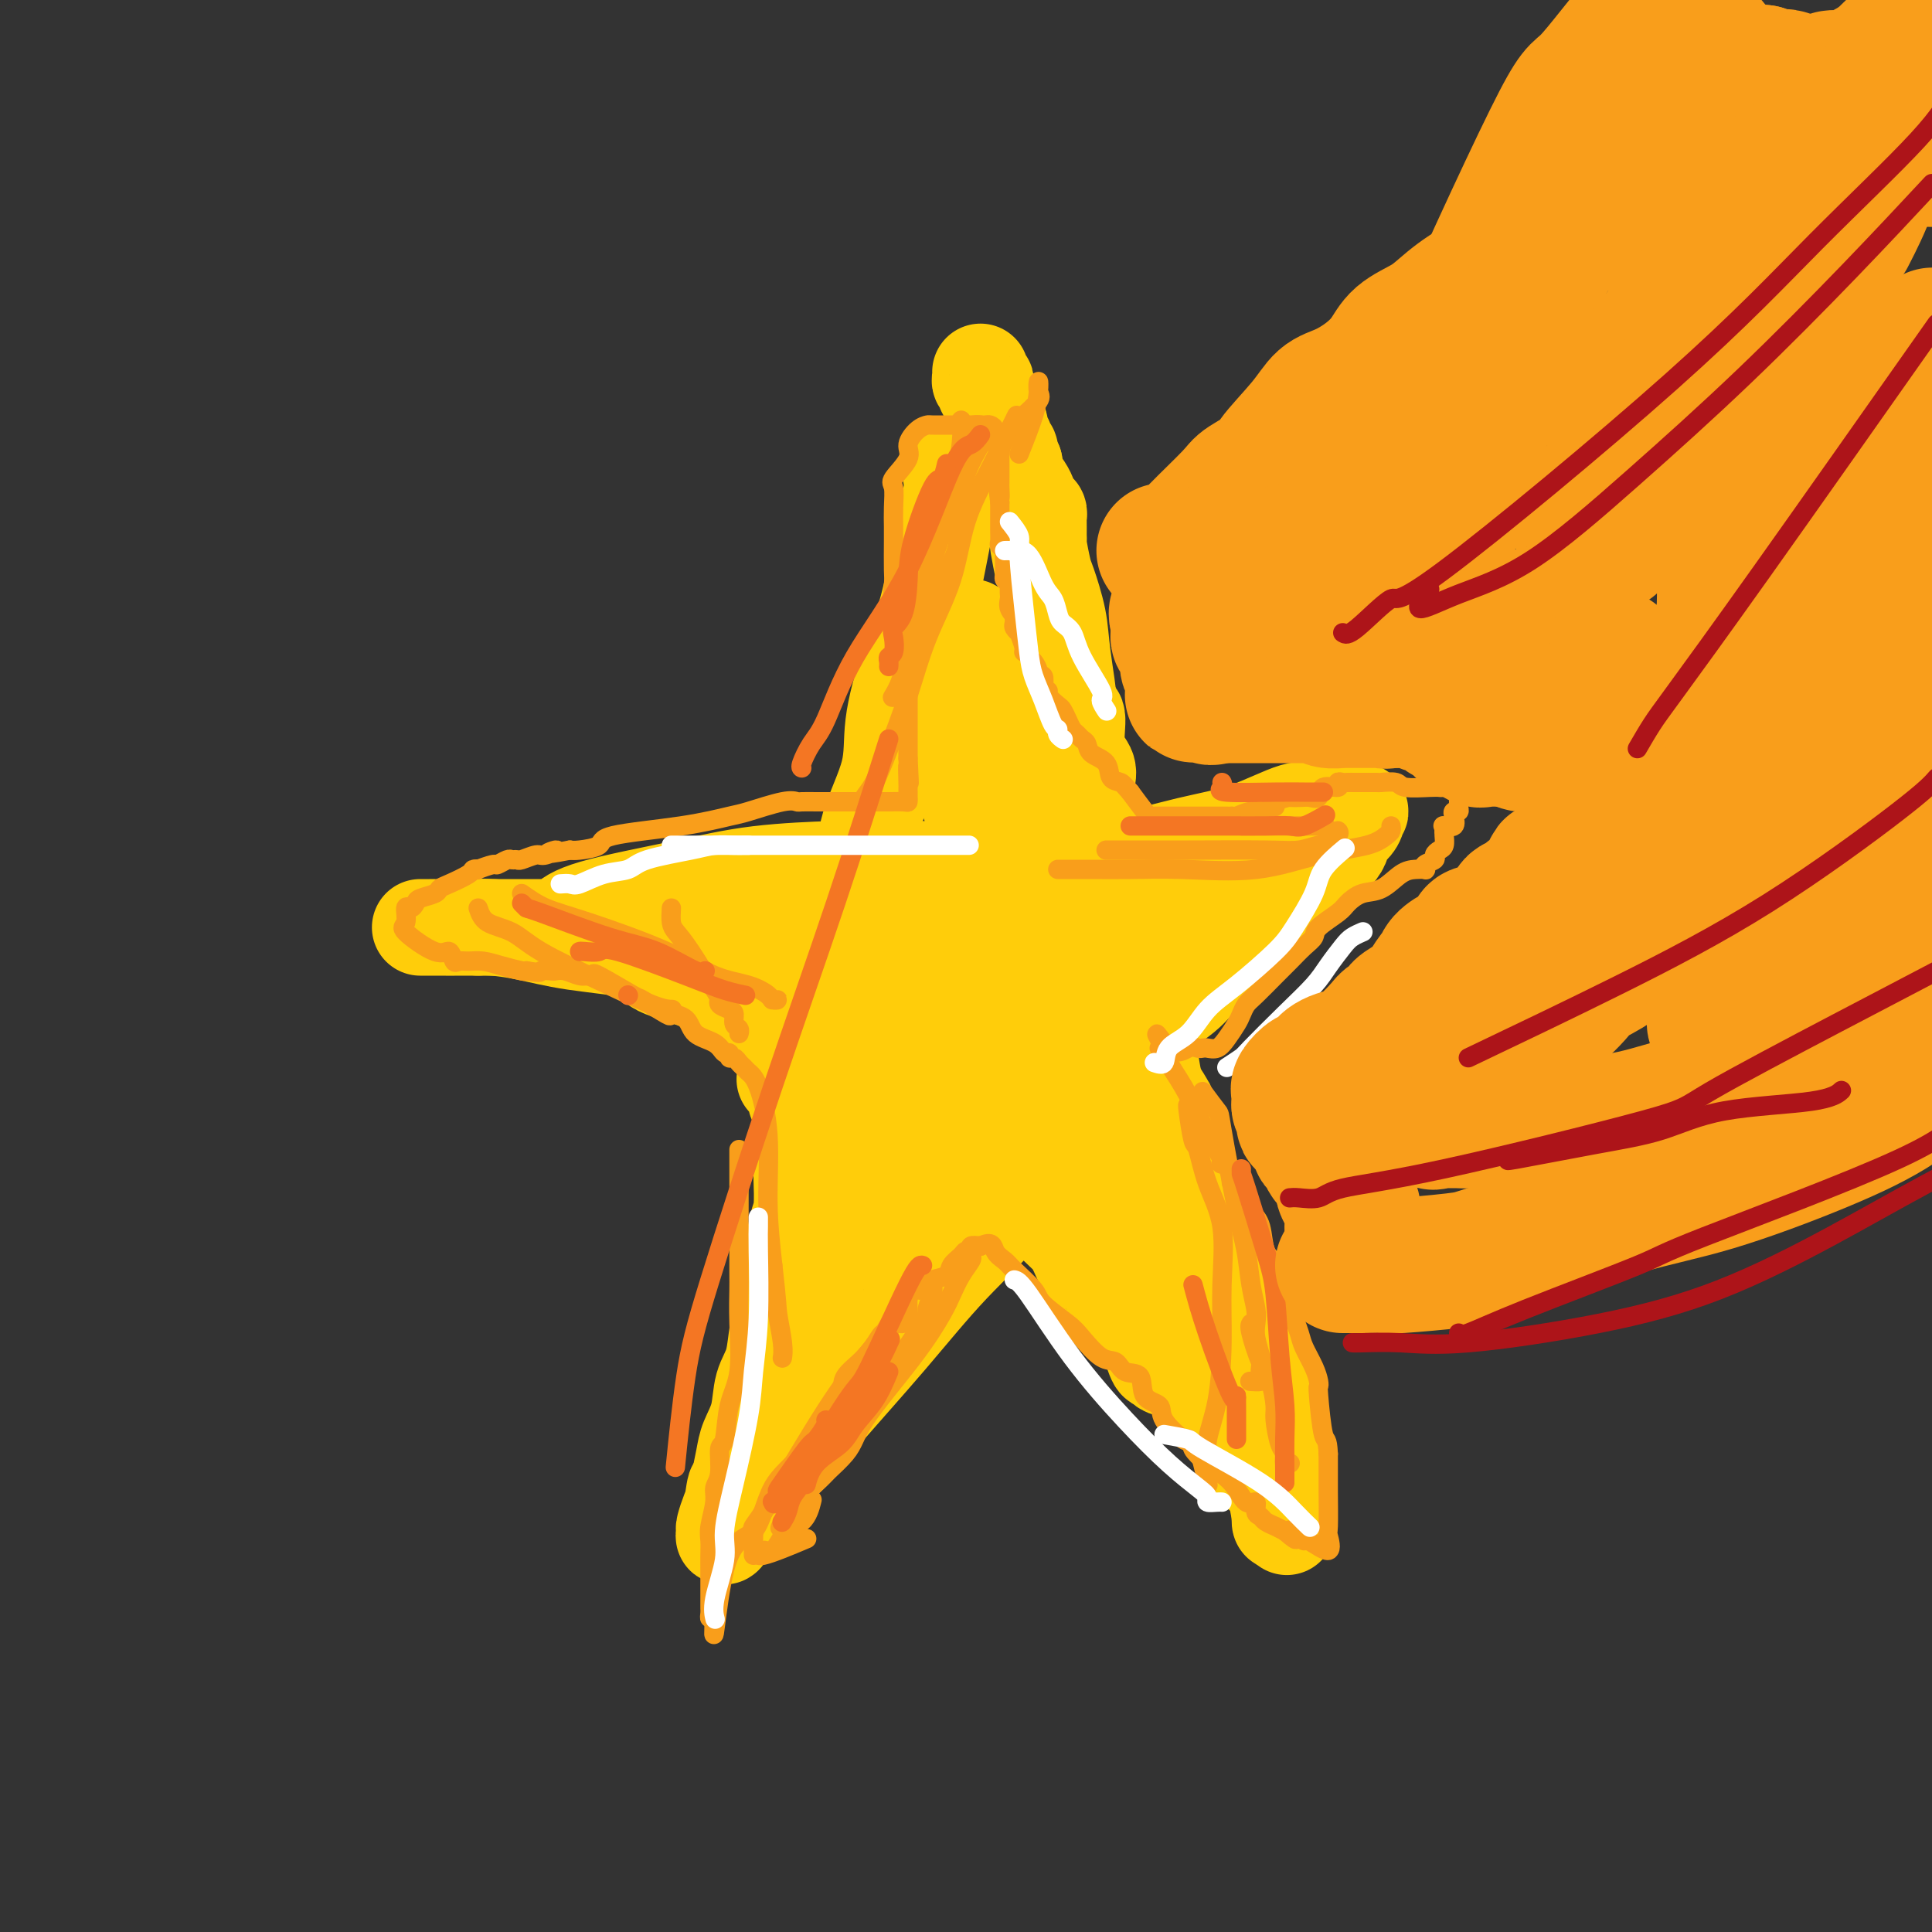 <svg viewBox='0 0 400 400' version='1.1' xmlns='http://www.w3.org/2000/svg' xmlns:xlink='http://www.w3.org/1999/xlink'><rect x="0" y="0" width="400" height="400" fill="#333333" stroke="none"/><g fill='none' stroke='#FFCD0A' stroke-width='20' stroke-linecap='round' stroke-linejoin='round'><path d='M197,96c0.001,-0.089 0.002,-0.177 0,0c-0.002,0.177 -0.006,0.620 0,1c0.006,0.380 0.022,0.698 0,1c-0.022,0.302 -0.081,0.588 0,1c0.081,0.412 0.301,0.950 0,3c-0.301,2.050 -1.124,5.614 -2,10c-0.876,4.386 -1.804,9.596 -3,14c-1.196,4.404 -2.659,8.004 -4,12c-1.341,3.996 -2.561,8.389 -3,12c-0.439,3.611 -0.096,6.440 -1,10c-0.904,3.560 -3.056,7.851 -4,11c-0.944,3.149 -0.679,5.156 -1,6c-0.321,0.844 -1.227,0.524 -2,3c-0.773,2.476 -1.411,7.746 -2,12c-0.589,4.254 -1.127,7.491 -2,11c-0.873,3.509 -2.079,7.291 -3,10c-0.921,2.709 -1.556,4.345 -2,6c-0.444,1.655 -0.698,3.330 -1,4c-0.302,0.670 -0.651,0.335 -1,0'/><path d='M166,223c-2.607,9.750 -0.125,2.625 0,0c0.125,-2.625 -2.107,-0.750 -3,0c-0.893,0.750 -0.446,0.375 0,0'/><path d='M167,208c0.008,0.983 0.016,1.965 0,2c-0.016,0.035 -0.057,-0.879 0,0c0.057,0.879 0.211,3.549 0,5c-0.211,1.451 -0.789,1.682 -1,2c-0.211,0.318 -0.057,0.725 0,2c0.057,1.275 0.015,3.420 0,5c-0.015,1.580 -0.004,2.594 0,4c0.004,1.406 0.001,3.203 0,4c-0.001,0.797 -0.000,0.593 0,1c0.000,0.407 0.000,1.425 0,2c-0.000,0.575 -0.000,0.706 0,1c0.000,0.294 0.001,0.750 0,1c-0.001,0.250 -0.003,0.294 0,1c0.003,0.706 0.012,2.073 0,3c-0.012,0.927 -0.046,1.412 0,3c0.046,1.588 0.171,4.279 0,6c-0.171,1.721 -0.637,2.473 -1,4c-0.363,1.527 -0.622,3.830 -1,6c-0.378,2.170 -0.874,4.208 -1,6c-0.126,1.792 0.117,3.338 0,5c-0.117,1.662 -0.594,3.441 -1,4c-0.406,0.559 -0.743,-0.101 -1,1c-0.257,1.101 -0.436,3.962 -1,6c-0.564,2.038 -1.514,3.254 -2,5c-0.486,1.746 -0.509,4.023 -1,6c-0.491,1.977 -1.451,3.654 -2,5c-0.549,1.346 -0.686,2.362 -1,4c-0.314,1.638 -0.804,3.896 -1,5c-0.196,1.104 -0.098,1.052 0,1'/><path d='M153,308c-2.250,9.175 -1.373,3.113 -1,1c0.373,-2.113 0.244,-0.275 0,1c-0.244,1.275 -0.603,1.988 -1,3c-0.397,1.012 -0.830,2.324 -1,3c-0.170,0.676 -0.075,0.717 0,1c0.075,0.283 0.132,0.810 0,1c-0.132,0.190 -0.453,0.044 1,-2c1.453,-2.044 4.681,-5.986 8,-10c3.319,-4.014 6.730,-8.099 11,-13c4.270,-4.901 9.399,-10.619 14,-16c4.601,-5.381 8.674,-10.425 13,-15c4.326,-4.575 8.904,-8.680 12,-13c3.096,-4.320 4.711,-8.856 7,-12c2.289,-3.144 5.252,-4.896 7,-7c1.748,-2.104 2.281,-4.561 3,-6c0.719,-1.439 1.623,-1.861 3,-3c1.377,-1.139 3.225,-2.995 4,-4c0.775,-1.005 0.476,-1.160 1,-2c0.524,-0.840 1.871,-2.364 4,-4c2.129,-1.636 5.039,-3.383 7,-5c1.961,-1.617 2.972,-3.103 4,-4c1.028,-0.897 2.073,-1.204 3,-2c0.927,-0.796 1.737,-2.081 2,-3c0.263,-0.919 -0.022,-1.473 1,-2c1.022,-0.527 3.352,-1.026 5,-2c1.648,-0.974 2.614,-2.421 4,-4c1.386,-1.579 3.193,-3.289 5,-5'/><path d='M269,184c7.324,-6.893 4.135,-4.127 4,-4c-0.135,0.127 2.785,-2.386 4,-4c1.215,-1.614 0.724,-2.327 1,-3c0.276,-0.673 1.320,-1.304 2,-2c0.680,-0.696 0.998,-1.458 1,-2c0.002,-0.542 -0.311,-0.864 0,-1c0.311,-0.136 1.247,-0.084 0,0c-1.247,0.084 -4.677,0.201 -7,0c-2.323,-0.201 -3.540,-0.720 -6,0c-2.460,0.720 -6.165,2.680 -10,4c-3.835,1.320 -7.801,2.000 -12,3c-4.199,1.000 -8.632,2.321 -13,3c-4.368,0.679 -8.672,0.717 -13,1c-4.328,0.283 -8.679,0.809 -12,1c-3.321,0.191 -5.612,0.045 -11,0c-5.388,-0.045 -13.872,0.011 -18,0c-4.128,-0.011 -3.898,-0.087 -7,0c-3.102,0.087 -9.536,0.339 -15,1c-5.464,0.661 -9.959,1.732 -16,3c-6.041,1.268 -13.630,2.732 -18,4c-4.370,1.268 -5.521,2.340 -6,3c-0.479,0.660 -0.285,0.909 -1,1c-0.715,0.091 -2.337,0.024 -3,0c-0.663,-0.024 -0.365,-0.007 -1,0c-0.635,0.007 -2.201,0.002 -3,0c-0.799,-0.002 -0.830,-0.000 -2,0c-1.170,0.000 -3.477,0.000 -5,0c-1.523,-0.000 -2.261,-0.000 -3,0'/><path d='M99,192c-3.040,0.000 -3.640,0.000 -5,0c-1.360,-0.000 -3.481,-0.000 -4,0c-0.519,0.000 0.563,0.000 0,0c-0.563,-0.000 -2.772,-0.001 -3,0c-0.228,0.001 1.524,0.002 2,0c0.476,-0.002 -0.324,-0.008 1,0c1.324,0.008 4.772,0.032 7,0c2.228,-0.032 3.236,-0.118 5,0c1.764,0.118 4.282,0.441 7,1c2.718,0.559 5.634,1.354 10,2c4.366,0.646 10.183,1.145 13,2c2.817,0.855 2.635,2.068 4,3c1.365,0.932 4.278,1.582 8,3c3.722,1.418 8.252,3.602 12,6c3.748,2.398 6.712,5.010 10,7c3.288,1.990 6.899,3.358 9,4c2.101,0.642 2.690,0.558 4,1c1.310,0.442 3.340,1.409 5,2c1.660,0.591 2.949,0.806 4,1c1.051,0.194 1.865,0.366 3,1c1.135,0.634 2.591,1.731 4,3c1.409,1.269 2.769,2.711 4,4c1.231,1.289 2.331,2.424 4,4c1.669,1.576 3.905,3.593 6,6c2.095,2.407 4.047,5.203 6,8'/><path d='M215,250c5.188,5.223 6.159,5.781 7,7c0.841,1.219 1.553,3.098 2,4c0.447,0.902 0.629,0.825 1,1c0.371,0.175 0.931,0.600 1,1c0.069,0.400 -0.351,0.776 0,1c0.351,0.224 1.475,0.297 2,1c0.525,0.703 0.453,2.034 1,3c0.547,0.966 1.713,1.565 2,2c0.287,0.435 -0.304,0.706 0,1c0.304,0.294 1.503,0.609 2,1c0.497,0.391 0.293,0.856 0,1c-0.293,0.144 -0.674,-0.035 0,0c0.674,0.035 2.404,0.282 3,1c0.596,0.718 0.058,1.905 0,2c-0.058,0.095 0.363,-0.904 1,0c0.637,0.904 1.488,3.709 2,5c0.512,1.291 0.683,1.068 1,1c0.317,-0.068 0.778,0.021 1,0c0.222,-0.021 0.204,-0.150 0,0c-0.204,0.150 -0.593,0.579 0,1c0.593,0.421 2.170,0.835 3,1c0.830,0.165 0.915,0.083 1,0'/><path d='M245,284c1.166,0.642 1.082,0.746 1,1c-0.082,0.254 -0.163,0.659 0,1c0.163,0.341 0.569,0.620 1,1c0.431,0.380 0.885,0.862 2,2c1.115,1.138 2.890,2.931 4,4c1.110,1.069 1.556,1.415 2,2c0.444,0.585 0.887,1.410 1,2c0.113,0.590 -0.105,0.946 0,1c0.105,0.054 0.532,-0.194 1,0c0.468,0.194 0.977,0.830 1,1c0.023,0.170 -0.439,-0.125 0,1c0.439,1.125 1.778,3.672 3,5c1.222,1.328 2.328,1.439 3,3c0.672,1.561 0.912,4.574 1,6c0.088,1.426 0.025,1.265 0,1c-0.025,-0.265 -0.013,-0.632 0,-1'/><path d='M265,314c3.094,4.619 0.829,1.168 0,-1c-0.829,-2.168 -0.222,-3.053 0,-4c0.222,-0.947 0.060,-1.955 0,-3c-0.060,-1.045 -0.016,-2.127 0,-3c0.016,-0.873 0.004,-1.537 0,-2c-0.004,-0.463 -0.000,-0.723 0,-1c0.000,-0.277 -0.004,-0.570 0,-1c0.004,-0.430 0.015,-0.998 0,-1c-0.015,-0.002 -0.055,0.561 0,0c0.055,-0.561 0.207,-2.247 0,-3c-0.207,-0.753 -0.772,-0.572 -1,-1c-0.228,-0.428 -0.119,-1.464 0,-2c0.119,-0.536 0.248,-0.571 0,-1c-0.248,-0.429 -0.875,-1.252 -1,-2c-0.125,-0.748 0.251,-1.422 0,-2c-0.251,-0.578 -1.128,-1.061 -2,-2c-0.872,-0.939 -1.740,-2.334 -2,-3c-0.260,-0.666 0.086,-0.603 0,-1c-0.086,-0.397 -0.605,-1.255 -1,-2c-0.395,-0.745 -0.667,-1.378 -1,-2c-0.333,-0.622 -0.726,-1.235 -1,-2c-0.274,-0.765 -0.430,-1.682 -1,-3c-0.570,-1.318 -1.553,-3.035 -2,-5c-0.447,-1.965 -0.358,-4.177 -1,-6c-0.642,-1.823 -2.017,-3.258 -3,-5c-0.983,-1.742 -1.576,-3.793 -2,-6c-0.424,-2.207 -0.681,-4.571 -1,-6c-0.319,-1.429 -0.701,-1.923 -1,-3c-0.299,-1.077 -0.514,-2.736 -1,-4c-0.486,-1.264 -1.243,-2.132 -2,-3'/><path d='M242,234c-3.814,-10.840 -1.849,-7.438 -1,-6c0.849,1.438 0.581,0.914 0,0c-0.581,-0.914 -1.476,-2.218 -2,-4c-0.524,-1.782 -0.676,-4.042 -1,-5c-0.324,-0.958 -0.821,-0.614 -1,-1c-0.179,-0.386 -0.040,-1.502 0,-2c0.040,-0.498 -0.017,-0.379 0,-1c0.017,-0.621 0.110,-1.984 0,-3c-0.110,-1.016 -0.422,-1.687 -1,-2c-0.578,-0.313 -1.423,-0.270 -2,-1c-0.577,-0.730 -0.887,-2.234 -1,-3c-0.113,-0.766 -0.029,-0.796 0,-1c0.029,-0.204 0.004,-0.583 0,-1c-0.004,-0.417 0.013,-0.873 0,-1c-0.013,-0.127 -0.058,0.073 0,-1c0.058,-1.073 0.218,-3.419 0,-5c-0.218,-1.581 -0.814,-2.396 -1,-3c-0.186,-0.604 0.038,-0.998 0,-2c-0.038,-1.002 -0.336,-2.612 -1,-4c-0.664,-1.388 -1.693,-2.554 -2,-4c-0.307,-1.446 0.107,-3.173 0,-4c-0.107,-0.827 -0.736,-0.754 -1,-1c-0.264,-0.246 -0.162,-0.811 0,-2c0.162,-1.189 0.385,-3.003 0,-4c-0.385,-0.997 -1.379,-1.176 -2,-2c-0.621,-0.824 -0.870,-2.291 -1,-4c-0.130,-1.709 -0.143,-3.660 0,-5c0.143,-1.340 0.440,-2.071 0,-3c-0.440,-0.929 -1.619,-2.058 -2,-4c-0.381,-1.942 0.034,-4.698 0,-6c-0.034,-1.302 -0.517,-1.151 -1,-1'/><path d='M222,148c-3.268,-13.826 -1.439,-5.392 -1,-4c0.439,1.392 -0.513,-4.258 -1,-8c-0.487,-3.742 -0.509,-5.577 -1,-8c-0.491,-2.423 -1.452,-5.436 -2,-7c-0.548,-1.564 -0.683,-1.680 -1,-3c-0.317,-1.320 -0.817,-3.845 -1,-5c-0.183,-1.155 -0.049,-0.939 0,-1c0.049,-0.061 0.014,-0.398 0,-1c-0.014,-0.602 -0.007,-1.470 0,-2c0.007,-0.530 0.013,-0.723 0,-1c-0.013,-0.277 -0.044,-0.639 0,-1c0.044,-0.361 0.162,-0.720 0,-1c-0.162,-0.280 -0.604,-0.481 -1,-1c-0.396,-0.519 -0.747,-1.357 -1,-2c-0.253,-0.643 -0.408,-1.090 -1,-2c-0.592,-0.910 -1.621,-2.284 -2,-3c-0.379,-0.716 -0.108,-0.776 0,-1c0.108,-0.224 0.054,-0.612 0,-1'/><path d='M210,96c-1.000,-1.560 -0.999,-0.459 -1,0c-0.001,0.459 -0.004,0.278 0,0c0.004,-0.278 0.016,-0.652 0,-1c-0.016,-0.348 -0.061,-0.670 0,-1c0.061,-0.330 0.228,-0.670 0,-1c-0.228,-0.330 -0.849,-0.651 -1,-1c-0.151,-0.349 0.170,-0.726 0,-1c-0.170,-0.274 -0.829,-0.445 -1,-1c-0.171,-0.555 0.146,-1.496 0,-2c-0.146,-0.504 -0.756,-0.573 -1,-1c-0.244,-0.427 -0.122,-1.214 0,-2'/><path d='M206,85c-0.841,-2.167 -0.944,-2.086 -1,-2c-0.056,0.086 -0.067,0.177 0,0c0.067,-0.177 0.210,-0.621 0,-1c-0.210,-0.379 -0.774,-0.693 -1,-1c-0.226,-0.307 -0.113,-0.608 0,-1c0.113,-0.392 0.226,-0.876 0,-1c-0.226,-0.124 -0.793,0.111 -1,0c-0.207,-0.111 -0.056,-0.568 0,-1c0.056,-0.432 0.016,-0.838 0,-1c-0.016,-0.162 -0.008,-0.081 0,0'/><path d='M168,274c0.890,-0.828 1.779,-1.657 2,-2c0.221,-0.343 -0.227,-0.201 0,-1c0.227,-0.799 1.130,-2.539 2,-4c0.870,-1.461 1.708,-2.645 3,-4c1.292,-1.355 3.037,-2.883 4,-4c0.963,-1.117 1.143,-1.824 2,-3c0.857,-1.176 2.390,-2.822 3,-4c0.610,-1.178 0.298,-1.886 1,-3c0.702,-1.114 2.418,-2.632 4,-4c1.582,-1.368 3.031,-2.587 4,-4c0.969,-1.413 1.457,-3.021 2,-4c0.543,-0.979 1.141,-1.329 2,-2c0.859,-0.671 1.981,-1.664 3,-3c1.019,-1.336 1.936,-3.016 3,-4c1.064,-0.984 2.275,-1.271 3,-2c0.725,-0.729 0.965,-1.900 2,-3c1.035,-1.100 2.864,-2.129 4,-3c1.136,-0.871 1.579,-1.584 2,-2c0.421,-0.416 0.818,-0.534 1,-1c0.182,-0.466 0.147,-1.281 1,-2c0.853,-0.719 2.593,-1.342 5,-3c2.407,-1.658 5.482,-4.353 7,-6c1.518,-1.647 1.479,-2.248 2,-3c0.521,-0.752 1.604,-1.655 2,-2c0.396,-0.345 0.107,-0.131 1,-1c0.893,-0.869 2.970,-2.820 4,-4c1.030,-1.180 1.015,-1.590 1,-2'/><path d='M238,194c7.052,-7.228 3.181,-3.797 2,-3c-1.181,0.797 0.327,-1.041 1,-2c0.673,-0.959 0.510,-1.041 1,-1c0.490,0.041 1.633,0.204 2,0c0.367,-0.204 -0.042,-0.777 0,-1c0.042,-0.223 0.536,-0.097 1,0c0.464,0.097 0.897,0.166 1,0c0.103,-0.166 -0.126,-0.566 0,-1c0.126,-0.434 0.606,-0.901 1,-1c0.394,-0.099 0.703,0.170 1,0c0.297,-0.170 0.583,-0.777 1,-1c0.417,-0.223 0.965,-0.060 1,0c0.035,0.060 -0.444,0.016 0,0c0.444,-0.016 1.811,-0.004 2,0c0.189,0.004 -0.800,0.001 -2,0c-1.200,-0.001 -2.610,-0.000 -4,0c-1.390,0.000 -2.759,0.000 -4,0c-1.241,-0.000 -2.355,-0.000 -3,0c-0.645,0.000 -0.823,0.000 -1,0'/><path d='M238,184c-2.068,0.000 -1.236,0.000 -1,0c0.236,-0.000 -0.122,-0.001 -1,0c-0.878,0.001 -2.276,0.004 -3,0c-0.724,-0.004 -0.773,-0.016 -1,0c-0.227,0.016 -0.631,0.059 -1,0c-0.369,-0.059 -0.702,-0.222 -1,0c-0.298,0.222 -0.560,0.829 -1,1c-0.440,0.171 -1.058,-0.092 -1,0c0.058,0.092 0.792,0.540 0,1c-0.792,0.460 -3.109,0.933 -4,1c-0.891,0.067 -0.354,-0.270 -1,0c-0.646,0.270 -2.473,1.148 -4,2c-1.527,0.852 -2.754,1.677 -4,2c-1.246,0.323 -2.513,0.143 -4,0c-1.487,-0.143 -3.195,-0.249 -4,0c-0.805,0.249 -0.706,0.851 -1,1c-0.294,0.149 -0.982,-0.156 -2,0c-1.018,0.156 -2.367,0.774 -3,1c-0.633,0.226 -0.550,0.061 -1,0c-0.450,-0.061 -1.434,-0.016 -2,0c-0.566,0.016 -0.714,0.005 -1,0c-0.286,-0.005 -0.709,-0.002 -1,0c-0.291,0.002 -0.449,0.004 -1,0c-0.551,-0.004 -1.494,-0.015 -2,0c-0.506,0.015 -0.575,0.057 -1,0c-0.425,-0.057 -1.207,-0.211 -2,0c-0.793,0.211 -1.598,0.788 -2,1c-0.402,0.212 -0.401,0.061 -1,0c-0.599,-0.061 -1.800,-0.030 -3,0'/><path d='M184,194c-5.167,0.464 -2.584,0.124 -2,0c0.584,-0.124 -0.830,-0.033 -2,0c-1.170,0.033 -2.095,0.009 -3,0c-0.905,-0.009 -1.791,-0.002 -2,0c-0.209,0.002 0.260,0.001 0,0c-0.260,-0.001 -1.250,-0.000 -2,0c-0.750,0.000 -1.261,0.000 -2,0c-0.739,-0.000 -1.706,-0.000 -3,0c-1.294,0.000 -2.913,0.000 -4,0c-1.087,-0.000 -1.640,-0.000 -2,0c-0.360,0.000 -0.526,0.000 -1,0c-0.474,-0.000 -1.255,-0.000 -2,0c-0.745,0.000 -1.454,0.000 -2,0c-0.546,-0.000 -0.930,-0.001 -2,0c-1.070,0.001 -2.825,0.003 -4,0c-1.175,-0.003 -1.769,-0.012 -3,0c-1.231,0.012 -3.098,0.045 -4,0c-0.902,-0.045 -0.840,-0.167 -1,0c-0.160,0.167 -0.543,0.622 0,1c0.543,0.378 2.012,0.679 3,1c0.988,0.321 1.494,0.660 2,1'/><path d='M148,197c1.037,0.884 1.630,1.595 2,2c0.370,0.405 0.519,0.504 1,1c0.481,0.496 1.295,1.389 2,2c0.705,0.611 1.299,0.941 2,1c0.701,0.059 1.507,-0.153 2,0c0.493,0.153 0.674,0.672 1,1c0.326,0.328 0.799,0.467 2,1c1.201,0.533 3.130,1.462 4,2c0.870,0.538 0.679,0.686 1,1c0.321,0.314 1.152,0.796 3,2c1.848,1.204 4.713,3.132 6,4c1.287,0.868 0.996,0.678 2,1c1.004,0.322 3.303,1.156 5,2c1.697,0.844 2.793,1.697 3,2c0.207,0.303 -0.474,0.057 0,0c0.474,-0.057 2.102,0.075 3,0c0.898,-0.075 1.067,-0.356 2,0c0.933,0.356 2.631,1.348 4,2c1.369,0.652 2.409,0.962 3,1c0.591,0.038 0.735,-0.197 1,0c0.265,0.197 0.652,0.826 1,1c0.348,0.174 0.656,-0.108 1,0c0.344,0.108 0.724,0.604 1,1c0.276,0.396 0.448,0.691 1,1c0.552,0.309 1.482,0.630 2,1c0.518,0.370 0.623,0.787 1,1c0.377,0.213 1.026,0.223 2,1c0.974,0.777 2.271,2.322 4,4c1.729,1.678 3.889,3.490 5,5c1.111,1.510 1.175,2.717 2,4c0.825,1.283 2.413,2.641 4,4'/><path d='M221,245c4.030,4.266 3.105,3.930 3,4c-0.105,0.070 0.610,0.544 1,1c0.390,0.456 0.454,0.893 1,1c0.546,0.107 1.576,-0.114 2,0c0.424,0.114 0.244,0.565 0,1c-0.244,0.435 -0.553,0.855 0,1c0.553,0.145 1.968,0.017 3,1c1.032,0.983 1.682,3.079 2,4c0.318,0.921 0.305,0.666 1,1c0.695,0.334 2.097,1.255 3,2c0.903,0.745 1.305,1.312 2,2c0.695,0.688 1.682,1.497 2,2c0.318,0.503 -0.034,0.701 0,1c0.034,0.299 0.454,0.699 1,1c0.546,0.301 1.219,0.503 2,1c0.781,0.497 1.672,1.288 2,2c0.328,0.712 0.094,1.346 0,1c-0.094,-0.346 -0.047,-1.673 0,-3'/><path d='M246,268c3.810,3.509 0.836,0.780 -1,-1c-1.836,-1.780 -2.533,-2.613 -3,-4c-0.467,-1.387 -0.703,-3.328 -1,-4c-0.297,-0.672 -0.655,-0.074 -1,-1c-0.345,-0.926 -0.678,-3.376 -1,-4c-0.322,-0.624 -0.632,0.578 -1,0c-0.368,-0.578 -0.795,-2.936 -1,-4c-0.205,-1.064 -0.188,-0.835 -1,-2c-0.812,-1.165 -2.451,-3.723 -3,-5c-0.549,-1.277 -0.007,-1.272 0,-2c0.007,-0.728 -0.521,-2.189 -1,-3c-0.479,-0.811 -0.908,-0.972 -1,-1c-0.092,-0.028 0.153,0.078 0,0c-0.153,-0.078 -0.706,-0.339 -1,-1c-0.294,-0.661 -0.330,-1.723 -1,-3c-0.670,-1.277 -1.972,-2.769 -3,-4c-1.028,-1.231 -1.780,-2.200 -2,-3c-0.220,-0.800 0.092,-1.431 0,-2c-0.092,-0.569 -0.587,-1.077 -1,-2c-0.413,-0.923 -0.745,-2.262 -1,-3c-0.255,-0.738 -0.435,-0.874 -1,-2c-0.565,-1.126 -1.516,-3.242 -2,-4c-0.484,-0.758 -0.499,-0.157 -1,-1c-0.501,-0.843 -1.486,-3.129 -2,-5c-0.514,-1.871 -0.557,-3.326 -1,-5c-0.443,-1.674 -1.284,-3.568 -2,-5c-0.716,-1.432 -1.305,-2.403 -2,-3c-0.695,-0.597 -1.496,-0.820 -2,-2c-0.504,-1.180 -0.713,-3.318 -1,-4c-0.287,-0.682 -0.654,0.091 -1,0c-0.346,-0.091 -0.673,-1.045 -1,-2'/><path d='M206,186c-6.183,-13.123 -1.642,-4.929 0,-2c1.642,2.929 0.383,0.595 0,-1c-0.383,-1.595 0.109,-2.451 0,-3c-0.109,-0.549 -0.818,-0.792 -1,-1c-0.182,-0.208 0.164,-0.380 0,-1c-0.164,-0.620 -0.836,-1.689 -1,-2c-0.164,-0.311 0.180,0.135 0,-1c-0.180,-1.135 -0.885,-3.852 -1,-5c-0.115,-1.148 0.362,-0.726 0,-1c-0.362,-0.274 -1.561,-1.243 -2,-2c-0.439,-0.757 -0.118,-1.301 0,-2c0.118,-0.699 0.033,-1.553 0,-2c-0.033,-0.447 -0.013,-0.487 0,-1c0.013,-0.513 0.019,-1.498 0,-2c-0.019,-0.502 -0.061,-0.519 0,-1c0.061,-0.481 0.227,-1.424 0,-2c-0.227,-0.576 -0.845,-0.783 -1,-1c-0.155,-0.217 0.154,-0.442 0,-1c-0.154,-0.558 -0.772,-1.448 -1,-2c-0.228,-0.552 -0.065,-0.767 0,-1c0.065,-0.233 0.031,-0.484 0,-1c-0.031,-0.516 -0.061,-1.298 0,-2c0.061,-0.702 0.212,-1.326 0,-2c-0.212,-0.674 -0.789,-1.399 -1,-2c-0.211,-0.601 -0.057,-1.078 0,-2c0.057,-0.922 0.015,-2.288 0,-3c-0.015,-0.712 -0.004,-0.769 0,-1c0.004,-0.231 0.001,-0.638 0,-1c-0.001,-0.362 -0.001,-0.681 0,-1'/><path d='M198,137c-1.238,-7.821 -0.331,-2.873 0,-1c0.331,1.873 0.088,0.669 0,0c-0.088,-0.669 -0.022,-0.805 0,-1c0.022,-0.195 -0.001,-0.448 0,-1c0.001,-0.552 0.025,-1.402 0,-2c-0.025,-0.598 -0.099,-0.944 0,-1c0.099,-0.056 0.372,0.179 1,0c0.628,-0.179 1.611,-0.773 2,-1c0.389,-0.227 0.185,-0.087 0,0c-0.185,0.087 -0.352,0.120 0,1c0.352,0.880 1.221,2.606 2,4c0.779,1.394 1.466,2.456 2,3c0.534,0.544 0.913,0.569 1,2c0.087,1.431 -0.118,4.266 0,6c0.118,1.734 0.559,2.367 1,3'/><path d='M207,149c1.394,3.843 1.880,3.951 2,4c0.120,0.049 -0.127,0.039 0,1c0.127,0.961 0.626,2.892 1,4c0.374,1.108 0.622,1.393 1,2c0.378,0.607 0.886,1.535 1,2c0.114,0.465 -0.166,0.465 0,1c0.166,0.535 0.776,1.603 1,3c0.224,1.397 0.061,3.122 0,4c-0.061,0.878 -0.019,0.909 0,1c0.019,0.091 0.015,0.243 0,1c-0.015,0.757 -0.042,2.118 0,3c0.042,0.882 0.152,1.285 0,2c-0.152,0.715 -0.567,1.743 -1,3c-0.433,1.257 -0.886,2.743 -1,4c-0.114,1.257 0.110,2.285 0,3c-0.110,0.715 -0.554,1.115 -1,2c-0.446,0.885 -0.894,2.253 -1,3c-0.106,0.747 0.129,0.873 0,1c-0.129,0.127 -0.622,0.257 -1,1c-0.378,0.743 -0.641,2.100 -1,3c-0.359,0.900 -0.815,1.343 -1,2c-0.185,0.657 -0.100,1.528 0,2c0.100,0.472 0.213,0.547 0,1c-0.213,0.453 -0.753,1.286 -1,2c-0.247,0.714 -0.202,1.308 -1,2c-0.798,0.692 -2.438,1.480 -3,2c-0.562,0.520 -0.046,0.772 0,1c0.046,0.228 -0.380,0.432 -1,1c-0.620,0.568 -1.436,1.499 -2,2c-0.564,0.501 -0.875,0.572 -1,1c-0.125,0.428 -0.062,1.214 0,2'/><path d='M197,215c-1.604,2.073 -1.614,1.757 -2,2c-0.386,0.243 -1.148,1.045 -2,2c-0.852,0.955 -1.792,2.064 -2,3c-0.208,0.936 0.318,1.698 0,2c-0.318,0.302 -1.481,0.143 -2,1c-0.519,0.857 -0.394,2.729 -1,4c-0.606,1.271 -1.943,1.940 -3,3c-1.057,1.060 -1.836,2.509 -2,3c-0.164,0.491 0.285,0.023 0,1c-0.285,0.977 -1.305,3.399 -2,5c-0.695,1.601 -1.066,2.379 -2,3c-0.934,0.621 -2.433,1.083 -3,2c-0.567,0.917 -0.204,2.288 0,3c0.204,0.712 0.247,0.767 0,1c-0.247,0.233 -0.784,0.646 -1,1c-0.216,0.354 -0.110,0.648 0,1c0.110,0.352 0.226,0.762 0,1c-0.226,0.238 -0.793,0.303 -1,1c-0.207,0.697 -0.056,2.025 0,2c0.056,-0.025 0.015,-1.403 0,-2c-0.015,-0.597 -0.004,-0.412 0,-2c0.004,-1.588 0.001,-4.948 0,-7c-0.001,-2.052 -0.000,-2.798 0,-5c0.000,-2.202 0.000,-5.862 0,-8c-0.000,-2.138 -0.000,-2.754 0,-4c0.000,-1.246 0.000,-3.123 0,-5'/><path d='M174,223c0.001,-5.300 0.004,-2.049 0,-1c-0.004,1.049 -0.015,-0.105 0,-1c0.015,-0.895 0.057,-1.530 0,-2c-0.057,-0.470 -0.213,-0.774 0,-1c0.213,-0.226 0.795,-0.375 1,-1c0.205,-0.625 0.032,-1.728 0,-2c-0.032,-0.272 0.075,0.287 0,0c-0.075,-0.287 -0.333,-1.421 0,-2c0.333,-0.579 1.259,-0.605 2,-1c0.741,-0.395 1.299,-1.160 2,-2c0.701,-0.840 1.545,-1.755 2,-3c0.455,-1.245 0.522,-2.821 1,-4c0.478,-1.179 1.369,-1.962 2,-3c0.631,-1.038 1.004,-2.330 1,-3c-0.004,-0.670 -0.386,-0.719 0,-1c0.386,-0.281 1.539,-0.795 2,-1c0.461,-0.205 0.231,-0.103 0,0'/></g>
<g fill='none' stroke='#F99E1B' stroke-width='4' stroke-linecap='round' stroke-linejoin='round'><path d='M153,238c-0.000,1.211 -0.000,2.422 0,3c0.000,0.578 0.000,0.522 0,1c-0.000,0.478 -0.001,1.491 0,3c0.001,1.509 0.002,3.515 0,7c-0.002,3.485 -0.007,8.448 0,11c0.007,2.552 0.027,2.691 0,4c-0.027,1.309 -0.102,3.786 0,7c0.102,3.214 0.382,7.165 0,10c-0.382,2.835 -1.427,4.555 -2,7c-0.573,2.445 -0.674,5.615 -1,7c-0.326,1.385 -0.876,0.986 -1,2c-0.124,1.014 0.177,3.440 0,5c-0.177,1.560 -0.832,2.255 -1,3c-0.168,0.745 0.151,1.540 0,3c-0.151,1.460 -0.773,3.584 -1,5c-0.227,1.416 -0.061,2.122 0,3c0.061,0.878 0.016,1.927 0,3c-0.016,1.073 -0.004,2.171 0,3c0.004,0.829 0.001,1.388 0,2c-0.001,0.612 -0.000,1.277 0,2c0.000,0.723 -0.001,1.505 0,2c0.001,0.495 0.003,0.702 0,1c-0.003,0.298 -0.011,0.688 0,1c0.011,0.312 0.041,0.545 0,1c-0.041,0.455 -0.155,1.130 0,1c0.155,-0.130 0.577,-1.065 1,-2'/><path d='M148,333c-0.641,13.246 0.256,-1.140 2,-8c1.744,-6.860 4.335,-6.194 6,-8c1.665,-1.806 2.405,-6.083 4,-9c1.595,-2.917 4.046,-4.475 6,-7c1.954,-2.525 3.411,-6.019 4,-7c0.589,-0.981 0.308,0.550 1,0c0.692,-0.550 2.356,-3.180 3,-5c0.644,-1.820 0.267,-2.828 1,-4c0.733,-1.172 2.574,-2.508 4,-4c1.426,-1.492 2.437,-3.140 3,-4c0.563,-0.860 0.679,-0.933 1,-1c0.321,-0.067 0.846,-0.128 1,0c0.154,0.128 -0.065,0.445 0,0c0.065,-0.445 0.413,-1.654 1,-2c0.587,-0.346 1.414,0.170 2,0c0.586,-0.170 0.930,-1.025 1,-2c0.070,-0.975 -0.135,-2.068 0,-3c0.135,-0.932 0.612,-1.703 1,-2c0.388,-0.297 0.689,-0.120 1,0c0.311,0.120 0.631,0.184 1,0c0.369,-0.184 0.785,-0.616 1,-1c0.215,-0.384 0.228,-0.720 1,-1c0.772,-0.280 2.302,-0.505 3,-1c0.698,-0.495 0.564,-1.261 1,-2c0.436,-0.739 1.443,-1.452 2,-2c0.557,-0.548 0.665,-0.930 1,-1c0.335,-0.070 0.898,0.174 1,0c0.102,-0.174 -0.257,-0.764 0,-1c0.257,-0.236 1.128,-0.118 2,0'/><path d='M203,258c2.585,-1.270 2.548,0.056 3,1c0.452,0.944 1.392,1.506 2,2c0.608,0.494 0.885,0.921 2,2c1.115,1.079 3.068,2.812 4,4c0.932,1.188 0.845,1.833 2,3c1.155,1.167 3.554,2.856 5,4c1.446,1.144 1.940,1.743 3,3c1.060,1.257 2.687,3.174 4,4c1.313,0.826 2.310,0.563 3,1c0.690,0.437 1.071,1.574 2,2c0.929,0.426 2.407,0.139 3,1c0.593,0.861 0.303,2.868 1,4c0.697,1.132 2.382,1.388 3,2c0.618,0.612 0.170,1.579 1,3c0.830,1.421 2.939,3.296 4,4c1.061,0.704 1.076,0.235 1,0c-0.076,-0.235 -0.242,-0.238 0,0c0.242,0.238 0.893,0.717 1,1c0.107,0.283 -0.332,0.372 0,1c0.332,0.628 1.433,1.797 3,3c1.567,1.203 3.600,2.441 5,4c1.400,1.559 2.166,3.440 3,4c0.834,0.560 1.734,-0.200 2,0c0.266,0.200 -0.102,1.359 0,2c0.102,0.641 0.674,0.763 1,1c0.326,0.237 0.407,0.589 1,1c0.593,0.411 1.698,0.880 2,1c0.302,0.120 -0.199,-0.109 0,0c0.199,0.109 1.100,0.554 2,1'/><path d='M266,317c4.045,3.499 1.658,0.746 1,0c-0.658,-0.746 0.412,0.515 1,1c0.588,0.485 0.695,0.193 1,0c0.305,-0.193 0.810,-0.287 1,0c0.190,0.287 0.065,0.955 0,1c-0.065,0.045 -0.070,-0.533 1,0c1.070,0.533 3.215,2.177 4,2c0.785,-0.177 0.210,-2.174 0,-3c-0.210,-0.826 -0.056,-0.479 0,-2c0.056,-1.521 0.015,-4.909 0,-7c-0.015,-2.091 -0.004,-2.883 0,-4c0.004,-1.117 0.002,-2.558 0,-4'/><path d='M275,301c-0.166,-3.545 -0.582,-2.408 -1,-4c-0.418,-1.592 -0.837,-5.914 -1,-8c-0.163,-2.086 -0.070,-1.935 0,-2c0.070,-0.065 0.118,-0.345 0,-1c-0.118,-0.655 -0.403,-1.685 -1,-3c-0.597,-1.315 -1.507,-2.916 -2,-4c-0.493,-1.084 -0.570,-1.653 -1,-3c-0.430,-1.347 -1.214,-3.473 -2,-5c-0.786,-1.527 -1.575,-2.454 -2,-4c-0.425,-1.546 -0.485,-3.711 -1,-5c-0.515,-1.289 -1.486,-1.701 -2,-3c-0.514,-1.299 -0.572,-3.486 -1,-5c-0.428,-1.514 -1.225,-2.356 -2,-3c-0.775,-0.644 -1.529,-1.090 -2,-2c-0.471,-0.910 -0.660,-2.285 -1,-3c-0.340,-0.715 -0.831,-0.770 -1,-1c-0.169,-0.230 -0.018,-0.636 0,-1c0.018,-0.364 -0.099,-0.688 0,-1c0.099,-0.312 0.415,-0.612 0,-1c-0.415,-0.388 -1.559,-0.863 -2,-1c-0.441,-0.137 -0.178,0.066 0,0c0.178,-0.066 0.272,-0.400 0,-1c-0.272,-0.600 -0.908,-1.465 -1,-2c-0.092,-0.535 0.361,-0.740 0,-1c-0.361,-0.260 -1.535,-0.575 -2,-1c-0.465,-0.425 -0.220,-0.962 -1,-3c-0.780,-2.038 -2.585,-5.579 -4,-8c-1.415,-2.421 -2.441,-3.721 -3,-5c-0.559,-1.279 -0.650,-2.537 -1,-3c-0.350,-0.463 -0.957,-0.132 -1,0c-0.043,0.132 0.479,0.066 1,0'/><path d='M241,217c-3.081,-5.724 -0.785,-1.534 1,0c1.785,1.534 3.059,0.412 4,0c0.941,-0.412 1.550,-0.115 2,0c0.450,0.115 0.740,0.049 1,0c0.260,-0.049 0.489,-0.082 1,0c0.511,0.082 1.302,0.278 2,0c0.698,-0.278 1.301,-1.031 2,-2c0.699,-0.969 1.492,-2.153 2,-3c0.508,-0.847 0.730,-1.356 1,-2c0.270,-0.644 0.590,-1.422 1,-2c0.410,-0.578 0.912,-0.956 2,-2c1.088,-1.044 2.761,-2.754 4,-4c1.239,-1.246 2.044,-2.028 3,-3c0.956,-0.972 2.061,-2.133 3,-3c0.939,-0.867 1.710,-1.441 2,-2c0.290,-0.559 0.100,-1.103 1,-2c0.900,-0.897 2.891,-2.145 4,-3c1.109,-0.855 1.336,-1.315 2,-2c0.664,-0.685 1.765,-1.595 3,-2c1.235,-0.405 2.605,-0.304 4,-1c1.395,-0.696 2.817,-2.190 4,-3c1.183,-0.810 2.129,-0.938 3,-1c0.871,-0.062 1.669,-0.058 2,0c0.331,0.058 0.197,0.170 0,0c-0.197,-0.170 -0.455,-0.622 0,-1c0.455,-0.378 1.625,-0.682 2,-1c0.375,-0.318 -0.043,-0.649 0,-1c0.043,-0.351 0.548,-0.723 1,-1c0.452,-0.277 0.853,-0.459 1,-1c0.147,-0.541 0.042,-1.440 0,-2c-0.042,-0.560 -0.021,-0.780 0,-1'/><path d='M299,172c0.342,-1.147 0.196,-1.015 0,-1c-0.196,0.015 -0.441,-0.086 0,0c0.441,0.086 1.568,0.361 2,0c0.432,-0.361 0.168,-1.357 0,-2c-0.168,-0.643 -0.242,-0.931 0,-1c0.242,-0.069 0.800,0.083 1,0c0.200,-0.083 0.043,-0.400 0,-1c-0.043,-0.600 0.028,-1.481 0,-2c-0.028,-0.519 -0.154,-0.675 0,-1c0.154,-0.325 0.588,-0.818 0,-1c-0.588,-0.182 -2.197,-0.053 -3,0c-0.803,0.053 -0.801,0.028 -1,0c-0.199,-0.028 -0.600,-0.060 -2,0c-1.400,0.060 -3.800,0.212 -5,0c-1.200,-0.212 -1.200,-0.789 -2,-1c-0.800,-0.211 -2.399,-0.056 -3,0c-0.601,0.056 -0.204,0.014 -1,0c-0.796,-0.014 -2.785,0.001 -4,0c-1.215,-0.001 -1.657,-0.016 -2,0c-0.343,0.016 -0.588,0.064 -1,0c-0.412,-0.064 -0.992,-0.241 -1,0c-0.008,0.241 0.554,0.900 0,1c-0.554,0.100 -2.226,-0.358 -3,0c-0.774,0.358 -0.650,1.531 -1,2c-0.350,0.469 -1.175,0.235 -2,0'/><path d='M271,165c-5.052,0.266 -3.681,-0.068 -4,0c-0.319,0.068 -2.329,0.539 -3,1c-0.671,0.461 -0.004,0.912 0,1c0.004,0.088 -0.654,-0.187 -1,0c-0.346,0.187 -0.379,0.835 -1,1c-0.621,0.165 -1.829,-0.152 -3,0c-1.171,0.152 -2.305,0.773 -3,1c-0.695,0.227 -0.949,0.061 -1,0c-0.051,-0.061 0.103,-0.016 0,0c-0.103,0.016 -0.461,0.004 -1,0c-0.539,-0.004 -1.258,-0.001 -2,0c-0.742,0.001 -1.508,0.000 -2,0c-0.492,-0.000 -0.709,-0.000 -1,0c-0.291,0.000 -0.654,0.000 -1,0c-0.346,-0.000 -0.674,-0.000 -1,0c-0.326,0.000 -0.650,0.000 -1,0c-0.350,-0.000 -0.727,-0.000 -1,0c-0.273,0.000 -0.441,0.000 -1,0c-0.559,-0.000 -1.510,-0.001 -2,0c-0.490,0.001 -0.518,0.003 -1,0c-0.482,-0.003 -1.418,-0.011 -2,0c-0.582,0.011 -0.811,0.041 -1,0c-0.189,-0.041 -0.340,-0.155 -1,-1c-0.660,-0.845 -1.830,-2.423 -3,-4'/><path d='M234,164c-1.109,-1.208 -1.382,-1.728 -2,-2c-0.618,-0.272 -1.580,-0.296 -2,-1c-0.420,-0.704 -0.298,-2.087 -1,-3c-0.702,-0.913 -2.230,-1.357 -3,-2c-0.770,-0.643 -0.784,-1.484 -1,-2c-0.216,-0.516 -0.636,-0.705 -1,-1c-0.364,-0.295 -0.674,-0.694 -1,-1c-0.326,-0.306 -0.670,-0.519 -1,-1c-0.330,-0.481 -0.648,-1.229 -1,-2c-0.352,-0.771 -0.739,-1.565 -1,-2c-0.261,-0.435 -0.396,-0.511 -1,-1c-0.604,-0.489 -1.678,-1.393 -2,-2c-0.322,-0.607 0.106,-0.919 0,-1c-0.106,-0.081 -0.747,0.070 -1,0c-0.253,-0.070 -0.120,-0.360 0,-1c0.120,-0.640 0.226,-1.628 0,-2c-0.226,-0.372 -0.782,-0.127 -1,0c-0.218,0.127 -0.096,0.135 0,0c0.096,-0.135 0.165,-0.414 0,-1c-0.165,-0.586 -0.565,-1.478 -1,-2c-0.435,-0.522 -0.905,-0.673 -1,-1c-0.095,-0.327 0.186,-0.829 0,-1c-0.186,-0.171 -0.838,-0.010 -1,0c-0.162,0.010 0.167,-0.130 0,-1c-0.167,-0.870 -0.829,-2.471 -1,-3c-0.171,-0.529 0.150,0.013 0,0c-0.150,-0.013 -0.772,-0.581 -1,-1c-0.228,-0.419 -0.061,-0.690 0,-1c0.061,-0.310 0.018,-0.660 0,-1c-0.018,-0.340 -0.009,-0.670 0,-1'/><path d='M210,127c-1.022,-2.597 -0.078,-0.590 0,0c0.078,0.590 -0.712,-0.237 -1,-1c-0.288,-0.763 -0.076,-1.461 0,-2c0.076,-0.539 0.017,-0.918 0,-1c-0.017,-0.082 0.010,0.133 0,0c-0.010,-0.133 -0.055,-0.614 0,-1c0.055,-0.386 0.211,-0.676 0,-1c-0.211,-0.324 -0.788,-0.682 -1,-1c-0.212,-0.318 -0.057,-0.596 0,-1c0.057,-0.404 0.016,-0.934 0,-1c-0.016,-0.066 -0.008,0.333 0,0c0.008,-0.333 0.016,-1.398 0,-2c-0.016,-0.602 -0.057,-0.741 0,-1c0.057,-0.259 0.211,-0.636 0,-1c-0.211,-0.364 -0.789,-0.713 -1,-1c-0.211,-0.287 -0.057,-0.510 0,-1c0.057,-0.490 0.015,-1.245 0,-2c-0.015,-0.755 -0.004,-1.508 0,-2c0.004,-0.492 0.001,-0.723 0,-1c-0.001,-0.277 -0.000,-0.600 0,-1c0.000,-0.400 0.000,-0.877 0,-1c-0.000,-0.123 -0.000,0.108 0,0c0.000,-0.108 0.000,-0.554 0,-1'/><path d='M207,104c-0.464,-3.676 -0.124,-1.366 0,-1c0.124,0.366 0.033,-1.211 0,-2c-0.033,-0.789 -0.009,-0.790 0,-1c0.009,-0.210 0.002,-0.630 0,-1c-0.002,-0.370 -0.001,-0.691 0,-1c0.001,-0.309 -0.000,-0.608 0,-1c0.000,-0.392 0.001,-0.879 0,-1c-0.001,-0.121 -0.004,0.122 0,0c0.004,-0.122 0.015,-0.609 0,-1c-0.015,-0.391 -0.056,-0.686 0,-1c0.056,-0.314 0.208,-0.648 0,-1c-0.208,-0.352 -0.777,-0.721 -1,-1c-0.223,-0.279 -0.101,-0.467 0,-1c0.101,-0.533 0.182,-1.411 0,-2c-0.182,-0.589 -0.626,-0.889 -1,-1c-0.374,-0.111 -0.678,-0.032 -1,0c-0.322,0.032 -0.661,0.016 -1,0'/><path d='M203,88c-0.737,-0.154 -1.078,-0.040 -2,0c-0.922,0.040 -2.423,0.006 -4,0c-1.577,-0.006 -3.228,0.016 -4,0c-0.772,-0.016 -0.663,-0.071 -1,0c-0.337,0.071 -1.120,0.268 -2,1c-0.880,0.732 -1.858,1.997 -2,3c-0.142,1.003 0.550,1.743 0,3c-0.550,1.257 -2.344,3.032 -3,4c-0.656,0.968 -0.176,1.128 0,2c0.176,0.872 0.048,2.457 0,4c-0.048,1.543 -0.015,3.043 0,4c0.015,0.957 0.011,1.370 0,3c-0.011,1.630 -0.031,4.478 0,6c0.031,1.522 0.112,1.718 0,3c-0.112,1.282 -0.419,3.649 0,5c0.419,1.351 1.562,1.687 2,2c0.438,0.313 0.170,0.604 0,1c-0.170,0.396 -0.242,0.899 0,1c0.242,0.101 0.797,-0.198 1,1c0.203,1.198 0.054,3.893 0,5c-0.054,1.107 -0.015,0.625 0,1c0.015,0.375 0.004,1.607 0,3c-0.004,1.393 -0.001,2.948 0,4c0.001,1.052 0.000,1.600 0,2c-0.000,0.400 -0.000,0.651 0,1c0.000,0.349 0.000,0.794 0,2c-0.000,1.206 -0.000,3.171 0,4c0.000,0.829 0.000,0.523 0,1c-0.000,0.477 -0.000,1.739 0,3'/><path d='M188,157c0.464,9.256 0.124,3.397 0,2c-0.124,-1.397 -0.033,1.668 0,3c0.033,1.332 0.008,0.931 0,1c-0.008,0.069 0.001,0.607 0,1c-0.001,0.393 -0.012,0.641 0,1c0.012,0.359 0.047,0.828 0,1c-0.047,0.172 -0.175,0.046 -1,0c-0.825,-0.046 -2.346,-0.012 -3,0c-0.654,0.012 -0.440,0.003 -1,0c-0.560,-0.003 -1.895,-0.001 -3,0c-1.105,0.001 -1.982,0.000 -3,0c-1.018,-0.000 -2.178,-0.000 -3,0c-0.822,0.000 -1.305,0.001 -2,0c-0.695,-0.001 -1.603,-0.002 -2,0c-0.397,0.002 -0.284,0.008 -1,0c-0.716,-0.008 -2.259,-0.028 -3,0c-0.741,0.028 -0.678,0.105 -1,0c-0.322,-0.105 -1.030,-0.390 -3,0c-1.970,0.390 -5.204,1.456 -7,2c-1.796,0.544 -2.155,0.566 -4,1c-1.845,0.434 -5.177,1.279 -10,2c-4.823,0.721 -11.138,1.317 -14,2c-2.862,0.683 -2.270,1.453 -3,2c-0.730,0.547 -2.780,0.871 -4,1c-1.220,0.129 -1.610,0.065 -2,0'/><path d='M118,176c-7.385,1.482 -3.848,0.187 -3,0c0.848,-0.187 -0.991,0.735 -2,1c-1.009,0.265 -1.186,-0.126 -2,0c-0.814,0.126 -2.264,0.770 -3,1c-0.736,0.230 -0.758,0.047 -1,0c-0.242,-0.047 -0.703,0.044 -1,0c-0.297,-0.044 -0.429,-0.222 -1,0c-0.571,0.222 -1.582,0.844 -2,1c-0.418,0.156 -0.242,-0.152 -1,0c-0.758,0.152 -2.451,0.766 -3,1c-0.549,0.234 0.046,0.090 0,0c-0.046,-0.090 -0.731,-0.126 -1,0c-0.269,0.126 -0.121,0.415 -1,1c-0.879,0.585 -2.785,1.466 -4,2c-1.215,0.534 -1.740,0.722 -2,1c-0.260,0.278 -0.256,0.646 -1,1c-0.744,0.354 -2.236,0.694 -3,1c-0.764,0.306 -0.798,0.579 -1,1c-0.202,0.421 -0.570,0.990 -1,1c-0.430,0.010 -0.921,-0.539 -1,0c-0.079,0.539 0.255,2.166 0,3c-0.255,0.834 -1.099,0.875 0,2c1.099,1.125 4.142,3.335 6,4c1.858,0.665 2.530,-0.215 3,0c0.470,0.215 0.736,1.524 1,2c0.264,0.476 0.526,0.117 1,0c0.474,-0.117 1.160,0.007 2,0c0.840,-0.007 1.833,-0.146 3,0c1.167,0.146 2.506,0.578 4,1c1.494,0.422 3.141,0.835 4,1c0.859,0.165 0.929,0.083 1,0'/><path d='M109,201c3.508,0.620 2.778,0.170 3,0c0.222,-0.170 1.397,-0.060 2,0c0.603,0.060 0.636,0.070 1,0c0.364,-0.070 1.061,-0.219 2,0c0.939,0.219 2.120,0.806 3,1c0.880,0.194 1.460,-0.004 2,0c0.540,0.004 1.039,0.208 1,0c-0.039,-0.208 -0.616,-0.830 1,0c1.616,0.830 5.424,3.113 7,4c1.576,0.887 0.920,0.377 2,1c1.080,0.623 3.896,2.379 5,3c1.104,0.621 0.495,0.108 1,0c0.505,-0.108 2.125,0.191 3,1c0.875,0.809 1.004,2.130 2,3c0.996,0.870 2.858,1.290 4,2c1.142,0.710 1.563,1.710 2,2c0.437,0.290 0.891,-0.129 1,0c0.109,0.129 -0.126,0.808 0,1c0.126,0.192 0.614,-0.102 1,0c0.386,0.102 0.672,0.600 1,1c0.328,0.400 0.700,0.702 1,1c0.300,0.298 0.528,0.591 1,1c0.472,0.409 1.188,0.934 2,3c0.812,2.066 1.719,5.672 2,10c0.281,4.328 -0.062,9.380 0,14c0.062,4.620 0.531,8.810 1,13'/><path d='M160,262c0.939,8.137 0.788,8.480 1,10c0.212,1.520 0.788,4.217 1,6c0.212,1.783 0.061,2.652 0,3c-0.061,0.348 -0.030,0.174 0,0'/><path d='M179,166c-0.162,-0.227 -0.324,-0.453 0,-1c0.324,-0.547 1.133,-1.414 2,-3c0.867,-1.586 1.791,-3.890 3,-7c1.209,-3.110 2.702,-7.025 4,-11c1.298,-3.975 2.401,-8.009 4,-12c1.599,-3.991 3.694,-7.940 5,-12c1.306,-4.060 1.824,-8.233 3,-12c1.176,-3.767 3.009,-7.130 5,-11c1.991,-3.870 4.140,-8.249 5,-10c0.860,-1.751 0.430,-0.876 0,0'/><path d='M211,94c1.156,-2.889 2.313,-5.779 3,-8c0.687,-2.221 0.905,-3.775 1,-5c0.095,-1.225 0.067,-2.121 0,-2c-0.067,0.121 -0.173,1.259 0,2c0.173,0.741 0.623,1.084 0,2c-0.623,0.916 -2.321,2.405 -3,3c-0.679,0.595 -0.340,0.298 0,0'/><path d='M191,129c-0.001,0.270 -0.001,0.541 0,1c0.001,0.459 0.004,1.107 0,2c-0.004,0.893 -0.015,2.032 0,2c0.015,-0.032 0.056,-1.235 0,-2c-0.056,-0.765 -0.207,-1.090 0,-2c0.207,-0.910 0.774,-2.403 1,-3c0.226,-0.597 0.113,-0.299 0,0'/><path d='M203,92c-1.720,3.067 -3.441,6.135 -4,10c-0.559,3.865 0.043,8.528 -1,12c-1.043,3.472 -3.730,5.754 -5,8c-1.270,2.246 -1.124,4.458 -1,6c0.124,1.542 0.226,2.415 0,3c-0.226,0.585 -0.779,0.881 -1,1c-0.221,0.119 -0.111,0.059 0,0'/><path d='M199,87c0.145,1.165 0.290,2.330 0,5c-0.290,2.670 -1.013,6.846 -2,11c-0.987,4.154 -2.236,8.286 -4,13c-1.764,4.714 -4.042,10.009 -5,14c-0.958,3.991 -0.597,6.678 -1,9c-0.403,2.322 -1.570,4.279 -2,5c-0.430,0.721 -0.123,0.206 0,0c0.123,-0.206 0.061,-0.103 0,0'/><path d='M99,188c0.385,1.124 0.770,2.249 2,3c1.230,0.751 3.304,1.130 5,2c1.696,0.870 3.015,2.233 6,4c2.985,1.767 7.635,3.937 12,6c4.365,2.063 8.444,4.017 11,5c2.556,0.983 3.587,0.995 4,1c0.413,0.005 0.206,0.002 0,0'/><path d='M108,185c1.511,1.073 3.022,2.146 5,3c1.978,0.854 4.421,1.489 9,3c4.579,1.511 11.292,3.897 16,6c4.708,2.103 7.410,3.922 10,5c2.590,1.078 5.069,1.413 7,2c1.931,0.587 3.316,1.425 4,2c0.684,0.575 0.668,0.886 1,1c0.332,0.114 1.012,0.031 1,0c-0.012,-0.031 -0.718,-0.009 -1,0c-0.282,0.009 -0.141,0.004 0,0'/><path d='M139,188c-0.060,1.102 -0.121,2.203 0,3c0.121,0.797 0.423,1.288 1,2c0.577,0.712 1.429,1.644 3,4c1.571,2.356 3.861,6.136 5,8c1.139,1.864 1.127,1.813 1,2c-0.127,0.187 -0.370,0.613 0,1c0.370,0.387 1.353,0.734 2,1c0.647,0.266 0.958,0.450 1,1c0.042,0.550 -0.185,1.467 0,2c0.185,0.533 0.780,0.682 1,1c0.220,0.318 0.063,0.805 0,1c-0.063,0.195 -0.031,0.097 0,0'/><path d='M188,267c0.013,-0.040 0.026,-0.081 0,0c-0.026,0.081 -0.089,0.283 -1,2c-0.911,1.717 -2.668,4.950 -4,7c-1.332,2.050 -2.238,2.917 -4,5c-1.762,2.083 -4.381,5.383 -8,11c-3.619,5.617 -8.238,13.550 -11,18c-2.762,4.450 -3.668,5.416 -4,6c-0.332,0.584 -0.089,0.787 0,1c0.089,0.213 0.024,0.435 0,1c-0.024,0.565 -0.006,1.471 0,2c0.006,0.529 0.002,0.681 0,1c-0.002,0.319 -0.000,0.805 0,1c0.000,0.195 0.000,0.097 0,0'/><path d='M193,266c0.125,0.534 0.250,1.067 0,2c-0.250,0.933 -0.874,2.265 -1,3c-0.126,0.735 0.248,0.874 -1,3c-1.248,2.126 -4.116,6.240 -6,9c-1.884,2.760 -2.784,4.165 -4,6c-1.216,1.835 -2.749,4.100 -4,6c-1.251,1.900 -2.219,3.433 -3,5c-0.781,1.567 -1.373,3.166 -3,5c-1.627,1.834 -4.289,3.902 -6,6c-1.711,2.098 -2.472,4.225 -3,5c-0.528,0.775 -0.822,0.197 0,0c0.822,-0.197 2.760,-0.015 4,-1c1.240,-0.985 1.783,-3.139 2,-4c0.217,-0.861 0.109,-0.431 0,0'/><path d='M201,260c0.175,0.185 0.349,0.369 0,1c-0.349,0.631 -1.222,1.708 -2,3c-0.778,1.292 -1.463,2.800 -2,4c-0.537,1.200 -0.927,2.094 -2,4c-1.073,1.906 -2.828,4.826 -6,9c-3.172,4.174 -7.760,9.603 -10,13c-2.240,3.397 -2.133,4.761 -4,7c-1.867,2.239 -5.710,5.353 -8,8c-2.290,2.647 -3.029,4.828 -4,7c-0.971,2.172 -2.175,4.336 -3,5c-0.825,0.664 -1.273,-0.173 -2,0c-0.727,0.173 -1.734,1.354 0,1c1.734,-0.354 6.210,-2.244 8,-3c1.790,-0.756 0.895,-0.378 0,0'/><path d='M246,229c-0.093,-0.239 -0.185,-0.478 0,1c0.185,1.478 0.648,4.673 1,6c0.352,1.327 0.592,0.786 1,2c0.408,1.214 0.983,4.184 2,7c1.017,2.816 2.475,5.477 3,9c0.525,3.523 0.116,7.909 0,12c-0.116,4.091 0.060,7.888 0,12c-0.060,4.112 -0.356,8.541 -1,12c-0.644,3.459 -1.636,5.950 -2,8c-0.364,2.050 -0.101,3.659 0,5c0.101,1.341 0.041,2.415 0,3c-0.041,0.585 -0.063,0.683 0,1c0.063,0.317 0.209,0.855 0,0c-0.209,-0.855 -0.774,-3.101 -1,-4c-0.226,-0.899 -0.113,-0.449 0,0'/><path d='M249,226c1.231,1.663 2.462,3.325 3,4c0.538,0.675 0.382,0.361 1,4c0.618,3.639 2.008,11.229 3,16c0.992,4.771 1.585,6.722 2,9c0.415,2.278 0.651,4.883 1,7c0.349,2.117 0.812,3.746 1,5c0.188,1.254 0.102,2.132 0,3c-0.102,0.868 -0.222,1.725 0,3c0.222,1.275 0.784,2.969 1,4c0.216,1.031 0.085,1.401 0,2c-0.085,0.599 -0.126,1.429 0,2c0.126,0.571 0.419,0.885 0,1c-0.419,0.115 -1.548,0.033 -2,0c-0.452,-0.033 -0.226,-0.016 0,0'/><path d='M259,274c-0.174,0.250 -0.349,0.501 0,2c0.349,1.499 1.220,4.247 2,6c0.780,1.753 1.467,2.510 2,4c0.533,1.490 0.912,3.713 1,5c0.088,1.287 -0.116,1.637 0,3c0.116,1.363 0.553,3.738 1,5c0.447,1.262 0.903,1.410 1,2c0.097,0.590 -0.166,1.620 0,2c0.166,0.380 0.762,0.108 1,0c0.238,-0.108 0.119,-0.054 0,0'/><path d='M229,176c0.124,-0.000 0.248,-0.000 1,0c0.752,0.000 2.132,0.001 3,0c0.868,-0.001 1.222,-0.004 3,0c1.778,0.004 4.978,0.015 10,0c5.022,-0.015 11.865,-0.055 16,0c4.135,0.055 5.560,0.204 7,0c1.440,-0.204 2.894,-0.762 4,-1c1.106,-0.238 1.866,-0.155 2,0c0.134,0.155 -0.356,0.382 0,0c0.356,-0.382 1.557,-1.372 2,-2c0.443,-0.628 0.126,-0.894 0,-1c-0.126,-0.106 -0.063,-0.053 0,0'/><path d='M219,180c2.287,-0.006 4.575,-0.011 7,0c2.425,0.011 4.988,0.040 8,0c3.012,-0.040 6.474,-0.147 11,0c4.526,0.147 10.117,0.548 15,0c4.883,-0.548 9.060,-2.045 13,-3c3.940,-0.955 7.644,-1.366 10,-2c2.356,-0.634 3.363,-1.489 4,-2c0.637,-0.511 0.902,-0.676 1,-1c0.098,-0.324 0.028,-0.807 0,-1c-0.028,-0.193 -0.014,-0.097 0,0'/><path d='M257,171c0.666,0.000 1.333,0.000 2,0c0.667,0.000 1.336,0.000 2,0c0.664,-0.000 1.323,0.000 2,0c0.677,0.000 1.372,0.000 1,0c-0.372,0.000 -1.811,0.000 0,0c1.811,0.000 6.872,0.000 9,0c2.128,0.000 1.322,0.000 1,0c-0.322,0.000 -0.161,0.000 0,0'/></g>
<g fill='none' stroke='#F47623' stroke-width='4' stroke-linecap='round' stroke-linejoin='round'><path d='M120,197c0.106,-0.035 0.211,-0.069 1,0c0.789,0.069 2.261,0.243 3,0c0.739,-0.243 0.745,-0.902 4,0c3.255,0.902 9.759,3.366 14,5c4.241,1.634 6.219,2.440 8,3c1.781,0.560 3.366,0.874 4,1c0.634,0.126 0.317,0.063 0,0'/><path d='M130,206c0.000,0.000 0.100,0.100 0.1,0.1'/><path d='M108,187c0.443,0.445 0.885,0.891 1,1c0.115,0.109 -0.099,-0.118 3,1c3.099,1.118 9.510,3.581 14,5c4.490,1.419 7.059,1.793 10,3c2.941,1.207 6.253,3.248 8,4c1.747,0.752 1.928,0.215 2,0c0.072,-0.215 0.036,-0.107 0,0'/><path d='M171,294c0.204,0.090 0.408,0.180 0,1c-0.408,0.820 -1.429,2.371 -2,3c-0.571,0.629 -0.693,0.337 -2,2c-1.307,1.663 -3.800,5.282 -5,7c-1.200,1.718 -1.106,1.535 -1,2c0.106,0.465 0.224,1.576 0,2c-0.224,0.424 -0.789,0.159 -1,0c-0.211,-0.159 -0.066,-0.212 0,0c0.066,0.212 0.053,0.690 1,0c0.947,-0.690 2.853,-2.547 4,-4c1.147,-1.453 1.534,-2.503 4,-6c2.466,-3.497 7.010,-9.442 10,-14c2.990,-4.558 4.426,-7.731 5,-9c0.574,-1.269 0.287,-0.635 0,0'/><path d='M191,262c-0.422,-0.149 -0.843,-0.297 -3,4c-2.157,4.297 -6.049,13.041 -8,17c-1.951,3.959 -1.962,3.133 -4,6c-2.038,2.867 -6.105,9.427 -8,13c-1.895,3.573 -1.618,4.159 -2,5c-0.382,0.841 -1.422,1.937 -2,3c-0.578,1.063 -0.694,2.094 -1,3c-0.306,0.906 -0.802,1.687 -1,2c-0.198,0.313 -0.099,0.156 0,0'/><path d='M184,284c-0.870,2.067 -1.739,4.134 -3,6c-1.261,1.866 -2.912,3.529 -4,5c-1.088,1.471 -1.612,2.748 -3,4c-1.388,1.252 -3.640,2.480 -5,4c-1.360,1.520 -1.828,3.332 -2,4c-0.172,0.668 -0.049,0.191 0,0c0.049,-0.191 0.025,-0.095 0,0'/><path d='M257,242c-0.007,0.428 -0.013,0.855 0,1c0.013,0.145 0.046,0.007 1,3c0.954,2.993 2.830,9.115 4,13c1.170,3.885 1.634,5.531 2,9c0.366,3.469 0.634,8.762 1,13c0.366,4.238 0.830,7.423 1,10c0.170,2.577 0.046,4.546 0,7c-0.046,2.454 -0.012,5.391 0,7c0.012,1.609 0.004,1.888 0,2c-0.004,0.112 -0.002,0.056 0,0'/><path d='M247,266c0.732,2.735 1.464,5.471 3,10c1.536,4.529 3.876,10.852 5,13c1.124,2.148 1.033,0.120 1,0c-0.033,-0.120 -0.009,1.667 0,3c0.009,1.333 0.002,2.213 0,3c-0.002,0.787 -0.001,1.481 0,2c0.001,0.519 0.000,0.863 0,1c-0.000,0.137 -0.000,0.069 0,0'/><path d='M234,171c0.986,0.000 1.973,0.000 3,0c1.027,-0.000 2.095,-0.000 4,0c1.905,0.000 4.648,0.000 6,0c1.352,-0.000 1.314,-0.001 2,0c0.686,0.001 2.096,0.002 3,0c0.904,-0.002 1.301,-0.008 3,0c1.699,0.008 4.701,0.030 7,0c2.299,-0.030 3.895,-0.111 5,0c1.105,0.111 1.721,0.415 3,0c1.279,-0.415 3.223,-1.547 4,-2c0.777,-0.453 0.389,-0.226 0,0'/><path d='M253,162c0.145,0.309 0.290,0.619 0,1c-0.290,0.381 -1.016,0.834 1,1c2.016,0.166 6.774,0.044 10,0c3.226,-0.044 4.921,-0.012 6,0c1.079,0.012 1.543,0.003 2,0c0.457,-0.003 0.906,-0.001 1,0c0.094,0.001 -0.167,0.000 0,0c0.167,-0.000 0.762,-0.000 1,0c0.238,0.000 0.119,0.000 0,0'/><path d='M203,90c-0.588,0.796 -1.175,1.592 -2,2c-0.825,0.408 -1.887,0.428 -4,5c-2.113,4.572 -5.278,13.694 -9,21c-3.722,7.306 -8.003,12.795 -11,18c-2.997,5.205 -4.712,10.127 -6,13c-1.288,2.873 -2.149,3.698 -3,5c-0.851,1.302 -1.691,3.081 -2,4c-0.309,0.919 -0.088,0.977 0,1c0.088,0.023 0.044,0.012 0,0'/><path d='M196,96c-0.310,1.324 -0.621,2.648 -1,3c-0.379,0.352 -0.827,-0.267 -2,2c-1.173,2.267 -3.071,7.421 -4,11c-0.929,3.579 -0.889,5.582 -1,8c-0.111,2.418 -0.373,5.250 -1,7c-0.627,1.750 -1.618,2.419 -2,3c-0.382,0.581 -0.155,1.073 0,2c0.155,0.927 0.238,2.287 0,3c-0.238,0.713 -0.796,0.779 -1,1c-0.204,0.221 -0.055,0.598 0,1c0.055,0.402 0.016,0.829 0,1c-0.016,0.171 -0.008,0.085 0,0'/><path d='M184,153c-3.535,11.154 -7.070,22.309 -11,34c-3.930,11.691 -8.255,23.920 -13,38c-4.745,14.080 -9.911,30.011 -13,40c-3.089,9.989 -4.101,14.035 -5,20c-0.899,5.965 -1.685,13.847 -2,17c-0.315,3.153 -0.157,1.576 0,0'/></g>
<g fill='none' stroke='#FFFFFF' stroke-width='4' stroke-linecap='round' stroke-linejoin='round'><path d='M157,252c0.007,0.627 0.015,1.255 0,2c-0.015,0.745 -0.052,1.609 0,5c0.052,3.391 0.192,9.309 0,14c-0.192,4.691 -0.715,8.155 -1,11c-0.285,2.845 -0.333,5.072 -1,9c-0.667,3.928 -1.955,9.557 -3,14c-1.045,4.443 -1.849,7.699 -2,10c-0.151,2.301 0.351,3.648 0,6c-0.351,2.352 -1.556,5.710 -2,8c-0.444,2.290 -0.127,3.511 0,4c0.127,0.489 0.063,0.244 0,0'/><path d='M210,265c0.521,0.127 1.042,0.254 3,3c1.958,2.746 5.352,8.112 9,13c3.648,4.888 7.550,9.300 11,13c3.450,3.700 6.448,6.690 9,9c2.552,2.310 4.659,3.939 6,5c1.341,1.061 1.914,1.552 2,2c0.086,0.448 -0.317,0.852 0,1c0.317,0.148 1.355,0.040 2,0c0.645,-0.040 0.899,-0.011 1,0c0.101,0.011 0.051,0.006 0,0'/><path d='M241,297c2.087,0.366 4.175,0.733 5,1c0.825,0.267 0.389,0.436 3,2c2.611,1.564 8.269,4.524 12,7c3.731,2.476 5.536,4.468 7,6c1.464,1.532 2.586,2.605 3,3c0.414,0.395 0.118,0.113 0,0c-0.118,-0.113 -0.059,-0.056 0,0'/><path d='M254,221c1.210,-0.789 2.420,-1.578 3,-2c0.580,-0.422 0.529,-0.476 2,-2c1.471,-1.524 4.462,-4.516 7,-7c2.538,-2.484 4.621,-4.459 6,-6c1.379,-1.541 2.055,-2.648 3,-4c0.945,-1.352 2.161,-2.950 3,-4c0.839,-1.050 1.303,-1.552 2,-2c0.697,-0.448 1.628,-0.842 2,-1c0.372,-0.158 0.186,-0.079 0,0'/><path d='M239,220c0.830,0.282 1.660,0.564 2,0c0.340,-0.564 0.192,-1.974 1,-3c0.808,-1.026 2.574,-1.667 4,-3c1.426,-1.333 2.512,-3.357 4,-5c1.488,-1.643 3.379,-2.907 6,-5c2.621,-2.093 5.971,-5.017 8,-7c2.029,-1.983 2.737,-3.026 4,-5c1.263,-1.974 3.081,-4.880 4,-7c0.919,-2.120 0.940,-3.455 2,-5c1.060,-1.545 3.160,-3.298 4,-4c0.840,-0.702 0.420,-0.351 0,0'/><path d='M208,114c0.380,-0.013 0.760,-0.027 1,0c0.240,0.027 0.341,0.094 1,0c0.659,-0.094 1.877,-0.348 3,1c1.123,1.348 2.150,4.299 3,6c0.850,1.701 1.524,2.153 2,3c0.476,0.847 0.756,2.091 1,3c0.244,0.909 0.453,1.485 1,2c0.547,0.515 1.432,0.968 2,2c0.568,1.032 0.818,2.641 2,5c1.182,2.359 3.296,5.467 4,7c0.704,1.533 -0.003,1.490 0,2c0.003,0.510 0.715,1.574 1,2c0.285,0.426 0.142,0.213 0,0'/><path d='M209,108c0.869,1.084 1.738,2.169 2,3c0.262,0.831 -0.082,1.410 0,4c0.082,2.590 0.589,7.192 1,11c0.411,3.808 0.727,6.824 1,9c0.273,2.176 0.503,3.514 1,5c0.497,1.486 1.261,3.120 2,5c0.739,1.880 1.452,4.007 2,5c0.548,0.993 0.930,0.854 1,1c0.070,0.146 -0.174,0.578 0,1c0.174,0.422 0.764,0.835 1,1c0.236,0.165 0.118,0.083 0,0'/><path d='M116,183c0.734,-0.056 1.468,-0.112 2,0c0.532,0.112 0.862,0.391 2,0c1.138,-0.391 3.083,-1.454 5,-2c1.917,-0.546 3.805,-0.577 5,-1c1.195,-0.423 1.696,-1.238 4,-2c2.304,-0.762 6.411,-1.472 9,-2c2.589,-0.528 3.661,-0.873 5,-1c1.339,-0.127 2.947,-0.034 4,0c1.053,0.034 1.553,0.009 2,0c0.447,-0.009 0.842,-0.003 1,0c0.158,0.003 0.079,0.001 0,0'/><path d='M139,175c0.782,0.000 1.564,0.000 4,0c2.436,0.000 6.526,0.000 11,0c4.474,0.000 9.333,0.000 14,0c4.667,0.000 9.141,0.000 15,0c5.859,0.000 13.103,0.000 16,0c2.897,0.000 1.449,0.000 0,0'/></g>
<g fill='none' stroke='#F99E1B' stroke-width='28' stroke-linecap='round' stroke-linejoin='round'><path d='M241,114c0.121,0.074 0.241,0.149 1,0c0.759,-0.149 2.156,-0.520 3,-1c0.844,-0.480 1.135,-1.069 3,-3c1.865,-1.931 5.304,-5.205 7,-7c1.696,-1.795 1.650,-2.113 3,-3c1.350,-0.887 4.096,-2.344 5,-3c0.904,-0.656 -0.033,-0.510 1,-2c1.033,-1.490 4.038,-4.618 6,-7c1.962,-2.382 2.883,-4.020 4,-5c1.117,-0.980 2.431,-1.301 4,-2c1.569,-0.699 3.394,-1.774 5,-3c1.606,-1.226 2.993,-2.601 4,-4c1.007,-1.399 1.635,-2.820 3,-4c1.365,-1.180 3.467,-2.118 5,-3c1.533,-0.882 2.497,-1.709 4,-3c1.503,-1.291 3.543,-3.045 7,-5c3.457,-1.955 8.330,-4.110 11,-6c2.670,-1.890 3.138,-3.514 4,-4c0.862,-0.486 2.118,0.168 5,-1c2.882,-1.168 7.389,-4.158 11,-6c3.611,-1.842 6.327,-2.538 9,-4c2.673,-1.462 5.304,-3.691 7,-5c1.696,-1.309 2.457,-1.699 4,-3c1.543,-1.301 3.870,-3.515 6,-5c2.130,-1.485 4.065,-2.243 6,-3'/><path d='M369,22c14.071,-8.434 9.747,-5.517 10,-5c0.253,0.517 5.082,-1.364 8,-3c2.918,-1.636 3.927,-3.026 5,-4c1.073,-0.974 2.212,-1.531 3,-2c0.788,-0.469 1.225,-0.848 2,-1c0.775,-0.152 1.887,-0.076 3,0'/><path d='M278,262c0.340,0.000 0.681,0.001 1,0c0.319,-0.001 0.617,-0.003 1,0c0.383,0.003 0.852,0.013 2,0c1.148,-0.013 2.975,-0.047 4,0c1.025,0.047 1.246,0.175 4,0c2.754,-0.175 8.040,-0.654 11,-1c2.960,-0.346 3.593,-0.558 5,-1c1.407,-0.442 3.586,-1.115 9,-3c5.414,-1.885 14.061,-4.983 21,-7c6.939,-2.017 12.169,-2.953 19,-5c6.831,-2.047 15.262,-5.205 22,-8c6.738,-2.795 11.782,-5.227 16,-8c4.218,-2.773 7.609,-5.886 11,-9'/><path d='M281,254c-0.423,-0.024 -0.845,-0.047 -1,0c-0.155,0.047 -0.042,0.166 0,0c0.042,-0.166 0.012,-0.617 0,-1c-0.012,-0.383 -0.006,-0.697 0,-1c0.006,-0.303 0.012,-0.595 0,-1c-0.012,-0.405 -0.042,-0.921 0,-1c0.042,-0.079 0.154,0.281 0,0c-0.154,-0.281 -0.576,-1.203 -1,-2c-0.424,-0.797 -0.849,-1.471 -1,-2c-0.151,-0.529 -0.026,-0.915 0,-1c0.026,-0.085 -0.045,0.131 0,0c0.045,-0.131 0.208,-0.608 0,-1c-0.208,-0.392 -0.786,-0.698 -1,-1c-0.214,-0.302 -0.064,-0.600 0,-1c0.064,-0.400 0.043,-0.904 0,-1c-0.043,-0.096 -0.106,0.214 0,0c0.106,-0.214 0.383,-0.954 0,-1c-0.383,-0.046 -1.426,0.601 -2,0c-0.574,-0.601 -0.680,-2.450 -1,-3c-0.320,-0.550 -0.855,0.198 -1,0c-0.145,-0.198 0.102,-1.342 0,-2c-0.102,-0.658 -0.551,-0.829 -1,-1'/><path d='M272,234c-1.327,-3.336 -0.146,-1.677 0,-1c0.146,0.677 -0.745,0.371 -1,0c-0.255,-0.371 0.124,-0.806 0,-1c-0.124,-0.194 -0.751,-0.147 -1,0c-0.249,0.147 -0.119,0.394 0,0c0.119,-0.394 0.228,-1.429 0,-2c-0.228,-0.571 -0.793,-0.678 -1,-1c-0.207,-0.322 -0.057,-0.858 0,-1c0.057,-0.142 0.022,0.112 0,0c-0.022,-0.112 -0.031,-0.590 0,-1c0.031,-0.410 0.102,-0.754 0,-1c-0.102,-0.246 -0.378,-0.395 0,-1c0.378,-0.605 1.410,-1.668 2,-2c0.590,-0.332 0.738,0.066 1,0c0.262,-0.066 0.640,-0.594 1,-1c0.360,-0.406 0.704,-0.688 1,-1c0.296,-0.312 0.543,-0.653 1,-1c0.457,-0.347 1.122,-0.701 2,-1c0.878,-0.299 1.967,-0.542 3,-1c1.033,-0.458 2.009,-1.131 3,-2c0.991,-0.869 1.995,-1.935 3,-3'/><path d='M286,213c2.831,-2.191 1.410,-1.168 1,-1c-0.410,0.168 0.191,-0.519 1,-1c0.809,-0.481 1.827,-0.757 2,-1c0.173,-0.243 -0.497,-0.454 0,-1c0.497,-0.546 2.161,-1.427 3,-2c0.839,-0.573 0.853,-0.839 1,-1c0.147,-0.161 0.427,-0.218 1,-1c0.573,-0.782 1.438,-2.288 2,-3c0.562,-0.712 0.819,-0.628 1,-1c0.181,-0.372 0.284,-1.200 1,-2c0.716,-0.800 2.044,-1.572 3,-2c0.956,-0.428 1.540,-0.512 2,-1c0.460,-0.488 0.796,-1.381 1,-2c0.204,-0.619 0.277,-0.964 1,-1c0.723,-0.036 2.095,0.236 3,0c0.905,-0.236 1.341,-0.981 2,-2c0.659,-1.019 1.541,-2.311 2,-3c0.459,-0.689 0.495,-0.774 1,-1c0.505,-0.226 1.480,-0.592 2,-1c0.520,-0.408 0.586,-0.859 1,-1c0.414,-0.141 1.177,0.028 2,-1c0.823,-1.028 1.706,-3.254 2,-4c0.294,-0.746 -0.003,-0.012 1,0c1.003,0.012 3.305,-0.696 4,-1c0.695,-0.304 -0.217,-0.203 0,-1c0.217,-0.797 1.563,-2.492 2,-3c0.437,-0.508 -0.036,0.171 0,0c0.036,-0.171 0.582,-1.192 1,-2c0.418,-0.808 0.709,-1.404 1,-2'/><path d='M330,171c0.619,-1.357 0.166,-0.749 0,-1c-0.166,-0.251 -0.044,-1.363 0,-2c0.044,-0.637 0.012,-0.801 0,-1c-0.012,-0.199 -0.003,-0.435 0,-1c0.003,-0.565 0.001,-1.461 0,-2c-0.001,-0.539 -0.000,-0.722 0,-1c0.000,-0.278 -0.000,-0.652 0,-1c0.000,-0.348 0.001,-0.672 0,-1c-0.001,-0.328 -0.003,-0.661 0,-1c0.003,-0.339 0.012,-0.683 0,-1c-0.012,-0.317 -0.046,-0.606 0,-1c0.046,-0.394 0.171,-0.894 0,-1c-0.171,-0.106 -0.639,0.183 -1,0c-0.361,-0.183 -0.616,-0.837 -1,-1c-0.384,-0.163 -0.898,0.167 -1,0c-0.102,-0.167 0.208,-0.829 0,-1c-0.208,-0.171 -0.936,0.150 -1,0c-0.064,-0.150 0.535,-0.772 0,-1c-0.535,-0.228 -2.203,-0.061 -3,0c-0.797,0.061 -0.724,0.016 -1,0c-0.276,-0.016 -0.900,-0.004 -1,0c-0.100,0.004 0.324,0.001 0,0c-0.324,-0.001 -1.395,0.000 -2,0c-0.605,-0.000 -0.742,-0.003 -1,0c-0.258,0.003 -0.636,0.011 -1,0c-0.364,-0.011 -0.713,-0.041 -1,0c-0.287,0.041 -0.510,0.155 -1,0c-0.490,-0.155 -1.245,-0.577 -2,-1'/><path d='M313,153c-1.959,-0.155 -0.356,-0.041 0,0c0.356,0.041 -0.535,0.011 -1,0c-0.465,-0.011 -0.505,-0.001 -1,0c-0.495,0.001 -1.447,-0.007 -2,0c-0.553,0.007 -0.708,0.030 -1,0c-0.292,-0.030 -0.722,-0.112 -1,0c-0.278,0.112 -0.403,0.419 -1,0c-0.597,-0.419 -1.664,-1.565 -2,-2c-0.336,-0.435 0.060,-0.158 0,0c-0.060,0.158 -0.577,0.196 -1,0c-0.423,-0.196 -0.754,-0.627 -1,-1c-0.246,-0.373 -0.409,-0.687 -1,-1c-0.591,-0.313 -1.612,-0.623 -2,-1c-0.388,-0.377 -0.145,-0.819 0,-1c0.145,-0.181 0.193,-0.100 0,0c-0.193,0.100 -0.625,0.219 -1,0c-0.375,-0.219 -0.692,-0.777 -1,-1c-0.308,-0.223 -0.606,-0.112 -1,0c-0.394,0.112 -0.882,0.226 -1,0c-0.118,-0.226 0.136,-0.793 0,-1c-0.136,-0.207 -0.663,-0.056 -1,0c-0.337,0.056 -0.485,0.015 -1,0c-0.515,-0.015 -1.396,-0.004 -2,0c-0.604,0.004 -0.932,0.001 -1,0c-0.068,-0.001 0.123,-0.000 0,0c-0.123,0.000 -0.562,0.000 -1,0'/><path d='M289,145c-4.104,-1.238 -2.364,-0.332 -2,0c0.364,0.332 -0.649,0.089 -1,0c-0.351,-0.089 -0.039,-0.024 0,0c0.039,0.024 -0.193,0.006 -1,0c-0.807,-0.006 -2.189,-0.002 -3,0c-0.811,0.002 -1.051,0.002 -1,0c0.051,-0.002 0.393,-0.004 0,0c-0.393,0.004 -1.520,0.015 -2,0c-0.480,-0.015 -0.314,-0.057 -1,0c-0.686,0.057 -2.225,0.211 -3,0c-0.775,-0.211 -0.785,-0.789 -1,-1c-0.215,-0.211 -0.635,-0.057 -1,0c-0.365,0.057 -0.674,0.015 -1,0c-0.326,-0.015 -0.669,-0.004 -1,0c-0.331,0.004 -0.651,0.001 -1,0c-0.349,-0.001 -0.727,-0.000 -1,0c-0.273,0.000 -0.440,0.000 -1,0c-0.560,-0.000 -1.513,-0.000 -2,0c-0.487,0.000 -0.509,0.000 -1,0c-0.491,-0.000 -1.453,-0.000 -2,0c-0.547,0.000 -0.680,0.000 -1,0c-0.320,-0.000 -0.827,-0.000 -1,0c-0.173,0.000 -0.010,0.000 -1,0c-0.990,-0.000 -3.131,-0.000 -4,0c-0.869,0.000 -0.465,0.000 -1,0c-0.535,-0.000 -2.010,-0.000 -3,0c-0.990,0.000 -1.495,0.000 -2,0'/><path d='M250,144c-6.057,-0.213 -1.700,-0.246 0,0c1.700,0.246 0.744,0.770 0,0c-0.744,-0.770 -1.275,-2.835 -2,-4c-0.725,-1.165 -1.643,-1.430 -2,-2c-0.357,-0.570 -0.152,-1.444 0,-2c0.152,-0.556 0.251,-0.794 0,-1c-0.251,-0.206 -0.852,-0.380 -1,-1c-0.148,-0.620 0.156,-1.686 0,-2c-0.156,-0.314 -0.774,0.123 -1,0c-0.226,-0.123 -0.061,-0.806 0,-1c0.061,-0.194 0.016,0.102 0,0c-0.016,-0.102 -0.005,-0.600 0,-1c0.005,-0.400 0.002,-0.700 0,-1'/><path d='M244,129c-0.917,-2.823 -0.209,-2.381 0,-2c0.209,0.381 -0.081,0.702 0,0c0.081,-0.702 0.531,-2.428 1,-3c0.469,-0.572 0.955,0.011 1,0c0.045,-0.011 -0.353,-0.614 1,-1c1.353,-0.386 4.456,-0.554 7,-1c2.544,-0.446 4.531,-1.171 6,-2c1.469,-0.829 2.422,-1.762 3,-2c0.578,-0.238 0.782,0.217 1,0c0.218,-0.217 0.451,-1.108 1,-2c0.549,-0.892 1.414,-1.785 2,-2c0.586,-0.215 0.893,0.249 2,0c1.107,-0.249 3.015,-1.212 4,-2c0.985,-0.788 1.048,-1.401 2,-2c0.952,-0.599 2.793,-1.184 4,-2c1.207,-0.816 1.780,-1.864 2,-2c0.220,-0.136 0.085,0.641 2,-1c1.915,-1.641 5.879,-5.699 8,-9c2.121,-3.301 2.399,-5.844 8,-19c5.601,-13.156 16.523,-36.926 22,-48c5.477,-11.074 5.507,-9.450 8,-12c2.493,-2.550 7.447,-9.272 10,-12c2.553,-2.728 2.705,-1.463 3,-1c0.295,0.463 0.733,0.125 1,0c0.267,-0.125 0.362,-0.036 1,0c0.638,0.036 1.819,0.018 3,0'/><path d='M347,4c2.027,0.502 3.095,2.257 4,3c0.905,0.743 1.645,0.475 3,2c1.355,1.525 3.323,4.842 5,7c1.677,2.158 3.062,3.156 4,4c0.938,0.844 1.430,1.534 2,2c0.570,0.466 1.218,0.709 2,1c0.782,0.291 1.698,0.631 2,1c0.302,0.369 -0.010,0.768 1,2c1.010,1.232 3.344,3.297 5,4c1.656,0.703 2.636,0.044 4,0c1.364,-0.044 3.114,0.528 4,1c0.886,0.472 0.908,0.844 1,1c0.092,0.156 0.254,0.094 1,0c0.746,-0.094 2.076,-0.221 3,0c0.924,0.221 1.441,0.790 3,1c1.559,0.210 4.160,0.060 6,0c1.840,-0.060 2.920,-0.030 4,0'/><path d='M397,28c-0.091,0.001 -0.183,0.002 0,0c0.183,-0.002 0.639,-0.008 0,0c-0.639,0.008 -2.374,0.031 -3,0c-0.626,-0.031 -0.142,-0.117 -1,0c-0.858,0.117 -3.057,0.438 -4,0c-0.943,-0.438 -0.630,-1.634 -1,-2c-0.370,-0.366 -1.421,0.098 -2,0c-0.579,-0.098 -0.685,-0.757 -1,-1c-0.315,-0.243 -0.840,-0.069 -1,0c-0.160,0.069 0.046,0.034 0,0c-0.046,-0.034 -0.342,-0.068 -1,0c-0.658,0.068 -1.678,0.237 -2,0c-0.322,-0.237 0.054,-0.879 0,-1c-0.054,-0.121 -0.539,0.279 -1,0c-0.461,-0.279 -0.897,-1.238 -1,-2c-0.103,-0.762 0.128,-1.329 0,-2c-0.128,-0.671 -0.613,-1.447 -1,-2c-0.387,-0.553 -0.674,-0.884 -1,-1c-0.326,-0.116 -0.689,-0.017 -1,0c-0.311,0.017 -0.568,-0.047 -1,0c-0.432,0.047 -1.038,0.206 -2,0c-0.962,-0.206 -2.278,-0.777 -3,-1c-0.722,-0.223 -0.848,-0.099 -1,0c-0.152,0.099 -0.329,0.171 -1,0c-0.671,-0.171 -1.835,-0.586 -3,-1'/><path d='M365,15c-2.819,-0.326 -3.866,-0.140 -4,0c-0.134,0.140 0.647,0.233 -1,0c-1.647,-0.233 -5.721,-0.794 -8,-1c-2.279,-0.206 -2.764,-0.057 -4,0c-1.236,0.057 -3.222,0.023 -4,0c-0.778,-0.023 -0.348,-0.035 -1,0c-0.652,0.035 -2.385,0.118 -3,0c-0.615,-0.118 -0.111,-0.435 -1,1c-0.889,1.435 -3.171,4.622 -4,6c-0.829,1.378 -0.206,0.946 0,1c0.206,0.054 -0.004,0.593 0,1c0.004,0.407 0.221,0.683 0,1c-0.221,0.317 -0.881,0.676 -1,1c-0.119,0.324 0.303,0.614 0,1c-0.303,0.386 -1.333,0.867 -2,2c-0.667,1.133 -0.973,2.919 -1,4c-0.027,1.081 0.225,1.456 0,2c-0.225,0.544 -0.926,1.258 -1,2c-0.074,0.742 0.478,1.512 0,3c-0.478,1.488 -1.987,3.693 -3,5c-1.013,1.307 -1.531,1.715 -3,4c-1.469,2.285 -3.891,6.446 -5,8c-1.109,1.554 -0.907,0.502 -1,1c-0.093,0.498 -0.482,2.548 -1,4c-0.518,1.452 -1.163,2.307 -2,4c-0.837,1.693 -1.864,4.224 -3,7c-1.136,2.776 -2.382,5.796 -3,7c-0.618,1.204 -0.609,0.591 -1,2c-0.391,1.409 -1.182,4.841 -2,6c-0.818,1.159 -1.662,0.045 -2,0c-0.338,-0.045 -0.169,0.977 0,2'/><path d='M304,89c-5.585,11.932 -1.549,4.262 0,2c1.549,-2.262 0.611,0.885 0,3c-0.611,2.115 -0.895,3.197 -1,4c-0.105,0.803 -0.032,1.328 0,2c0.032,0.672 0.023,1.491 0,2c-0.023,0.509 -0.061,0.707 0,1c0.061,0.293 0.220,0.682 0,1c-0.220,0.318 -0.818,0.567 -1,1c-0.182,0.433 0.053,1.051 0,1c-0.053,-0.051 -0.395,-0.770 -1,0c-0.605,0.770 -1.472,3.028 -2,4c-0.528,0.972 -0.717,0.657 -1,1c-0.283,0.343 -0.661,1.345 -1,2c-0.339,0.655 -0.640,0.964 -1,1c-0.360,0.036 -0.779,-0.200 -1,0c-0.221,0.200 -0.245,0.836 -1,1c-0.755,0.164 -2.241,-0.145 -3,0c-0.759,0.145 -0.791,0.743 -1,1c-0.209,0.257 -0.596,0.172 -1,0c-0.404,-0.172 -0.826,-0.432 -1,0c-0.174,0.432 -0.100,1.555 0,2c0.100,0.445 0.226,0.210 2,1c1.774,0.790 5.197,2.603 8,4c2.803,1.397 4.985,2.376 6,3c1.015,0.624 0.861,0.893 1,1c0.139,0.107 0.569,0.054 1,0'/><path d='M306,127c3.037,1.672 1.631,0.354 2,0c0.369,-0.354 2.515,0.258 5,1c2.485,0.742 5.309,1.614 7,2c1.691,0.386 2.251,0.285 3,1c0.749,0.715 1.689,2.246 3,3c1.311,0.754 2.992,0.731 4,1c1.008,0.269 1.342,0.831 2,1c0.658,0.169 1.642,-0.053 2,0c0.358,0.053 0.092,0.381 1,1c0.908,0.619 2.990,1.529 5,2c2.010,0.471 3.948,0.503 5,1c1.052,0.497 1.218,1.459 2,2c0.782,0.541 2.180,0.661 3,1c0.820,0.339 1.064,0.896 1,1c-0.064,0.104 -0.435,-0.243 0,0c0.435,0.243 1.675,1.078 2,2c0.325,0.922 -0.267,1.930 0,3c0.267,1.070 1.392,2.202 2,4c0.608,1.798 0.699,4.260 1,6c0.301,1.740 0.812,2.756 1,3c0.188,0.244 0.052,-0.284 0,0c-0.052,0.284 -0.022,1.380 0,2c0.022,0.620 0.036,0.766 0,1c-0.036,0.234 -0.122,0.558 0,1c0.122,0.442 0.450,1.002 0,2c-0.450,0.998 -1.680,2.434 -2,3c-0.320,0.566 0.271,0.262 0,1c-0.271,0.738 -1.402,2.517 -2,4c-0.598,1.483 -0.661,2.668 -1,4c-0.339,1.332 -0.954,2.809 -2,4c-1.046,1.191 -2.523,2.095 -4,3'/><path d='M346,187c-2.124,3.884 -1.933,4.093 -3,5c-1.067,0.907 -3.392,2.512 -5,4c-1.608,1.488 -2.499,2.859 -4,4c-1.501,1.141 -3.613,2.054 -5,3c-1.387,0.946 -2.050,1.927 -3,3c-0.950,1.073 -2.189,2.238 -3,3c-0.811,0.762 -1.196,1.120 -2,2c-0.804,0.880 -2.026,2.282 -4,4c-1.974,1.718 -4.699,3.752 -6,5c-1.301,1.248 -1.180,1.710 -2,2c-0.820,0.290 -2.583,0.407 -4,1c-1.417,0.593 -2.489,1.660 -3,2c-0.511,0.340 -0.463,-0.048 -1,0c-0.537,0.048 -1.661,0.534 -2,1c-0.339,0.466 0.106,0.914 0,1c-0.106,0.086 -0.764,-0.190 -1,0c-0.236,0.190 -0.048,0.847 0,1c0.048,0.153 -0.042,-0.197 0,0c0.042,0.197 0.216,0.943 0,1c-0.216,0.057 -0.821,-0.573 -1,0c-0.179,0.573 0.068,2.350 0,3c-0.068,0.650 -0.451,0.174 0,0c0.451,-0.174 1.737,-0.047 2,0c0.263,0.047 -0.496,0.013 0,0c0.496,-0.013 2.248,-0.007 4,0'/><path d='M303,232c2.373,0.011 5.304,0.039 9,0c3.696,-0.039 8.156,-0.146 12,0c3.844,0.146 7.071,0.546 11,0c3.929,-0.546 8.561,-2.038 12,-3c3.439,-0.962 5.685,-1.395 8,-3c2.315,-1.605 4.698,-4.383 9,-7c4.302,-2.617 10.524,-5.073 14,-7c3.476,-1.927 4.205,-3.327 6,-5c1.795,-1.673 4.656,-3.621 8,-6c3.344,-2.379 7.172,-5.190 11,-8'/><path d='M399,207c0.863,-0.356 1.726,-0.712 0,0c-1.726,0.712 -6.041,2.492 -8,3c-1.959,0.508 -1.562,-0.256 -4,0c-2.438,0.256 -7.713,1.533 -10,2c-2.287,0.467 -1.588,0.125 -2,0c-0.412,-0.125 -1.935,-0.033 -3,0c-1.065,0.033 -1.671,0.009 -3,0c-1.329,-0.009 -3.379,-0.001 -5,0c-1.621,0.001 -2.812,-0.004 -4,0c-1.188,0.004 -2.373,0.017 -3,0c-0.627,-0.017 -0.696,-0.063 -1,0c-0.304,0.063 -0.843,0.234 -1,0c-0.157,-0.234 0.068,-0.872 0,-2c-0.068,-1.128 -0.427,-2.746 1,-7c1.427,-4.254 4.642,-11.143 8,-16c3.358,-4.857 6.859,-7.683 12,-12c5.141,-4.317 11.923,-10.124 15,-13c3.077,-2.876 2.451,-2.822 5,-5c2.549,-2.178 8.275,-6.589 14,-11'/><path d='M394,188c1.009,-2.838 2.017,-5.676 0,0c-2.017,5.676 -7.061,19.865 -10,27c-2.939,7.135 -3.773,7.214 -4,7c-0.227,-0.214 0.153,-0.721 0,-1c-0.153,-0.279 -0.840,-0.329 -1,-4c-0.160,-3.671 0.208,-10.961 0,-16c-0.208,-5.039 -0.990,-7.826 -1,-13c-0.010,-5.174 0.753,-12.734 2,-19c1.247,-6.266 2.978,-11.237 4,-15c1.022,-3.763 1.336,-6.318 3,-11c1.664,-4.682 4.679,-11.491 6,-16c1.321,-4.509 0.949,-6.717 2,-12c1.051,-5.283 3.526,-13.642 6,-22'/><path d='M399,71c0.969,-1.385 1.938,-2.771 0,0c-1.938,2.771 -6.782,9.697 -10,16c-3.218,6.303 -4.810,11.981 -8,21c-3.190,9.019 -7.980,21.378 -11,32c-3.020,10.622 -4.271,19.507 -5,24c-0.729,4.493 -0.937,4.594 -1,5c-0.063,0.406 0.018,1.117 0,2c-0.018,0.883 -0.135,1.937 0,0c0.135,-1.937 0.523,-6.865 1,-9c0.477,-2.135 1.042,-1.477 3,-12c1.958,-10.523 5.309,-32.226 7,-45c1.691,-12.774 1.721,-16.620 2,-22c0.279,-5.380 0.807,-12.295 1,-17c0.193,-4.705 0.052,-7.199 0,-10c-0.052,-2.801 -0.014,-5.910 0,-8c0.014,-2.090 0.004,-3.163 0,-5c-0.004,-1.837 -0.002,-4.439 0,-6c0.002,-1.561 0.005,-2.080 0,-3c-0.005,-0.920 -0.017,-2.239 0,-3c0.017,-0.761 0.061,-0.964 0,-1c-0.061,-0.036 -0.229,0.095 0,0c0.229,-0.095 0.855,-0.414 0,2c-0.855,2.414 -3.189,7.563 -6,16c-2.811,8.437 -6.098,20.163 -8,29c-1.902,8.837 -2.418,14.785 -3,19c-0.582,4.215 -1.228,6.697 -2,10c-0.772,3.303 -1.669,7.428 -2,10c-0.331,2.572 -0.094,3.592 0,5c0.094,1.408 0.047,3.204 0,5'/><path d='M357,126c-1.080,8.469 -0.281,5.142 0,4c0.281,-1.142 0.045,-0.098 0,1c-0.045,1.098 0.101,2.251 0,3c-0.101,0.749 -0.451,1.093 0,1c0.451,-0.093 1.701,-0.621 2,0c0.299,0.621 -0.353,2.393 3,0c3.353,-2.393 10.710,-8.952 17,-16c6.290,-7.048 11.511,-14.585 15,-20c3.489,-5.415 5.244,-8.707 7,-12'/><path d='M397,32c0.797,-0.258 1.594,-0.516 0,0c-1.594,0.516 -5.580,1.806 -10,3c-4.420,1.194 -9.274,2.291 -15,6c-5.726,3.709 -12.325,10.029 -17,15c-4.675,4.971 -7.425,8.592 -12,14c-4.575,5.408 -10.976,12.602 -14,17c-3.024,4.398 -2.670,6.000 -3,7c-0.330,1.000 -1.342,1.399 -2,2c-0.658,0.601 -0.962,1.404 -1,2c-0.038,0.596 0.189,0.986 0,1c-0.189,0.014 -0.795,-0.347 -1,0c-0.205,0.347 -0.009,1.404 0,2c0.009,0.596 -0.167,0.732 0,1c0.167,0.268 0.678,0.670 1,1c0.322,0.330 0.455,0.589 1,1c0.545,0.411 1.504,0.975 2,1c0.496,0.025 0.531,-0.488 1,0c0.469,0.488 1.372,1.978 2,3c0.628,1.022 0.980,1.575 1,2c0.020,0.425 -0.294,0.722 0,1c0.294,0.278 1.194,0.536 2,1c0.806,0.464 1.516,1.132 2,0c0.484,-1.132 0.742,-4.066 1,-7'/><path d='M335,105c0.776,-2.055 2.217,-3.691 4,-7c1.783,-3.309 3.909,-8.290 7,-15c3.091,-6.710 7.146,-15.148 9,-20c1.854,-4.852 1.506,-6.117 3,-10c1.494,-3.883 4.828,-10.385 7,-14c2.172,-3.615 3.181,-4.342 5,-5c1.819,-0.658 4.449,-1.248 7,-2c2.551,-0.752 5.023,-1.666 6,-2c0.977,-0.334 0.458,-0.087 1,0c0.542,0.087 2.145,0.012 3,0c0.855,-0.012 0.960,0.037 1,0c0.040,-0.037 0.013,-0.159 0,0c-0.013,0.159 -0.014,0.599 0,2c0.014,1.401 0.042,3.762 -1,7c-1.042,3.238 -3.155,7.354 -4,9c-0.845,1.646 -0.423,0.823 0,0'/><path d='M281,128c-0.147,0.022 -0.295,0.044 1,0c1.295,-0.044 4.032,-0.156 5,-1c0.968,-0.844 0.167,-2.422 0,-3c-0.167,-0.578 0.301,-0.156 1,0c0.699,0.156 1.628,0.044 2,0c0.372,-0.044 0.186,-0.022 0,0'/></g>
<g fill='none' stroke='#AD1419' stroke-width='4' stroke-linecap='round' stroke-linejoin='round'><path d='M280,278c0.188,0.022 0.376,0.045 2,0c1.624,-0.045 4.684,-0.157 8,0c3.316,0.157 6.887,0.582 14,0c7.113,-0.582 17.768,-2.173 27,-4c9.232,-1.827 17.042,-3.892 25,-7c7.958,-3.108 16.066,-7.260 23,-11c6.934,-3.740 12.696,-7.069 20,-11c7.304,-3.931 16.152,-8.466 25,-13'/><path d='M302,276c0.150,0.312 0.300,0.624 2,0c1.700,-0.624 4.950,-2.184 12,-5c7.050,-2.816 17.900,-6.889 23,-9c5.100,-2.111 4.450,-2.261 14,-6c9.550,-3.739 29.300,-11.068 40,-16c10.700,-4.932 12.350,-7.466 14,-10'/><path d='M313,240c0.277,-0.074 0.554,-0.149 0,0c-0.554,0.149 -1.940,0.521 1,0c2.940,-0.521 10.207,-1.937 16,-3c5.793,-1.063 10.113,-1.774 14,-3c3.887,-1.226 7.341,-2.968 13,-4c5.659,-1.032 13.524,-1.355 18,-2c4.476,-0.645 5.565,-1.613 6,-2c0.435,-0.387 0.218,-0.194 0,0'/><path d='M267,248c0.458,-0.048 0.916,-0.097 2,0c1.084,0.097 2.796,0.338 4,0c1.204,-0.338 1.902,-1.255 5,-2c3.098,-0.745 8.595,-1.318 21,-4c12.405,-2.682 31.717,-7.471 41,-10c9.283,-2.529 8.538,-2.796 14,-6c5.462,-3.204 17.132,-9.344 26,-14c8.868,-4.656 14.934,-7.828 21,-11'/><path d='M304,219c10.351,-4.940 20.702,-9.881 31,-15c10.298,-5.119 20.542,-10.417 31,-17c10.458,-6.583 21.131,-14.452 27,-19c5.869,-4.548 6.935,-5.774 8,-7'/><path d='M339,155c1.024,-1.762 2.048,-3.524 3,-5c0.952,-1.476 1.833,-2.667 5,-7c3.167,-4.333 8.619,-11.810 18,-25c9.381,-13.190 22.690,-32.095 36,-51'/><path d='M296,122c-0.495,0.530 -0.990,1.060 -1,1c-0.010,-0.060 0.464,-0.712 0,0c-0.464,0.712 -1.865,2.786 -1,3c0.865,0.214 3.995,-1.432 8,-3c4.005,-1.568 8.885,-3.058 15,-7c6.115,-3.942 13.464,-10.335 21,-17c7.536,-6.665 15.260,-13.602 23,-21c7.740,-7.398 15.497,-15.257 22,-22c6.503,-6.743 11.751,-12.372 17,-18'/><path d='M278,131c0.481,0.340 0.962,0.679 3,-1c2.038,-1.679 5.633,-5.377 7,-6c1.367,-0.623 0.507,1.827 11,-6c10.493,-7.827 32.338,-25.933 47,-39c14.662,-13.067 22.140,-21.095 30,-29c7.860,-7.905 16.103,-15.687 21,-21c4.897,-5.313 6.449,-8.156 8,-11'/></g>
</svg>